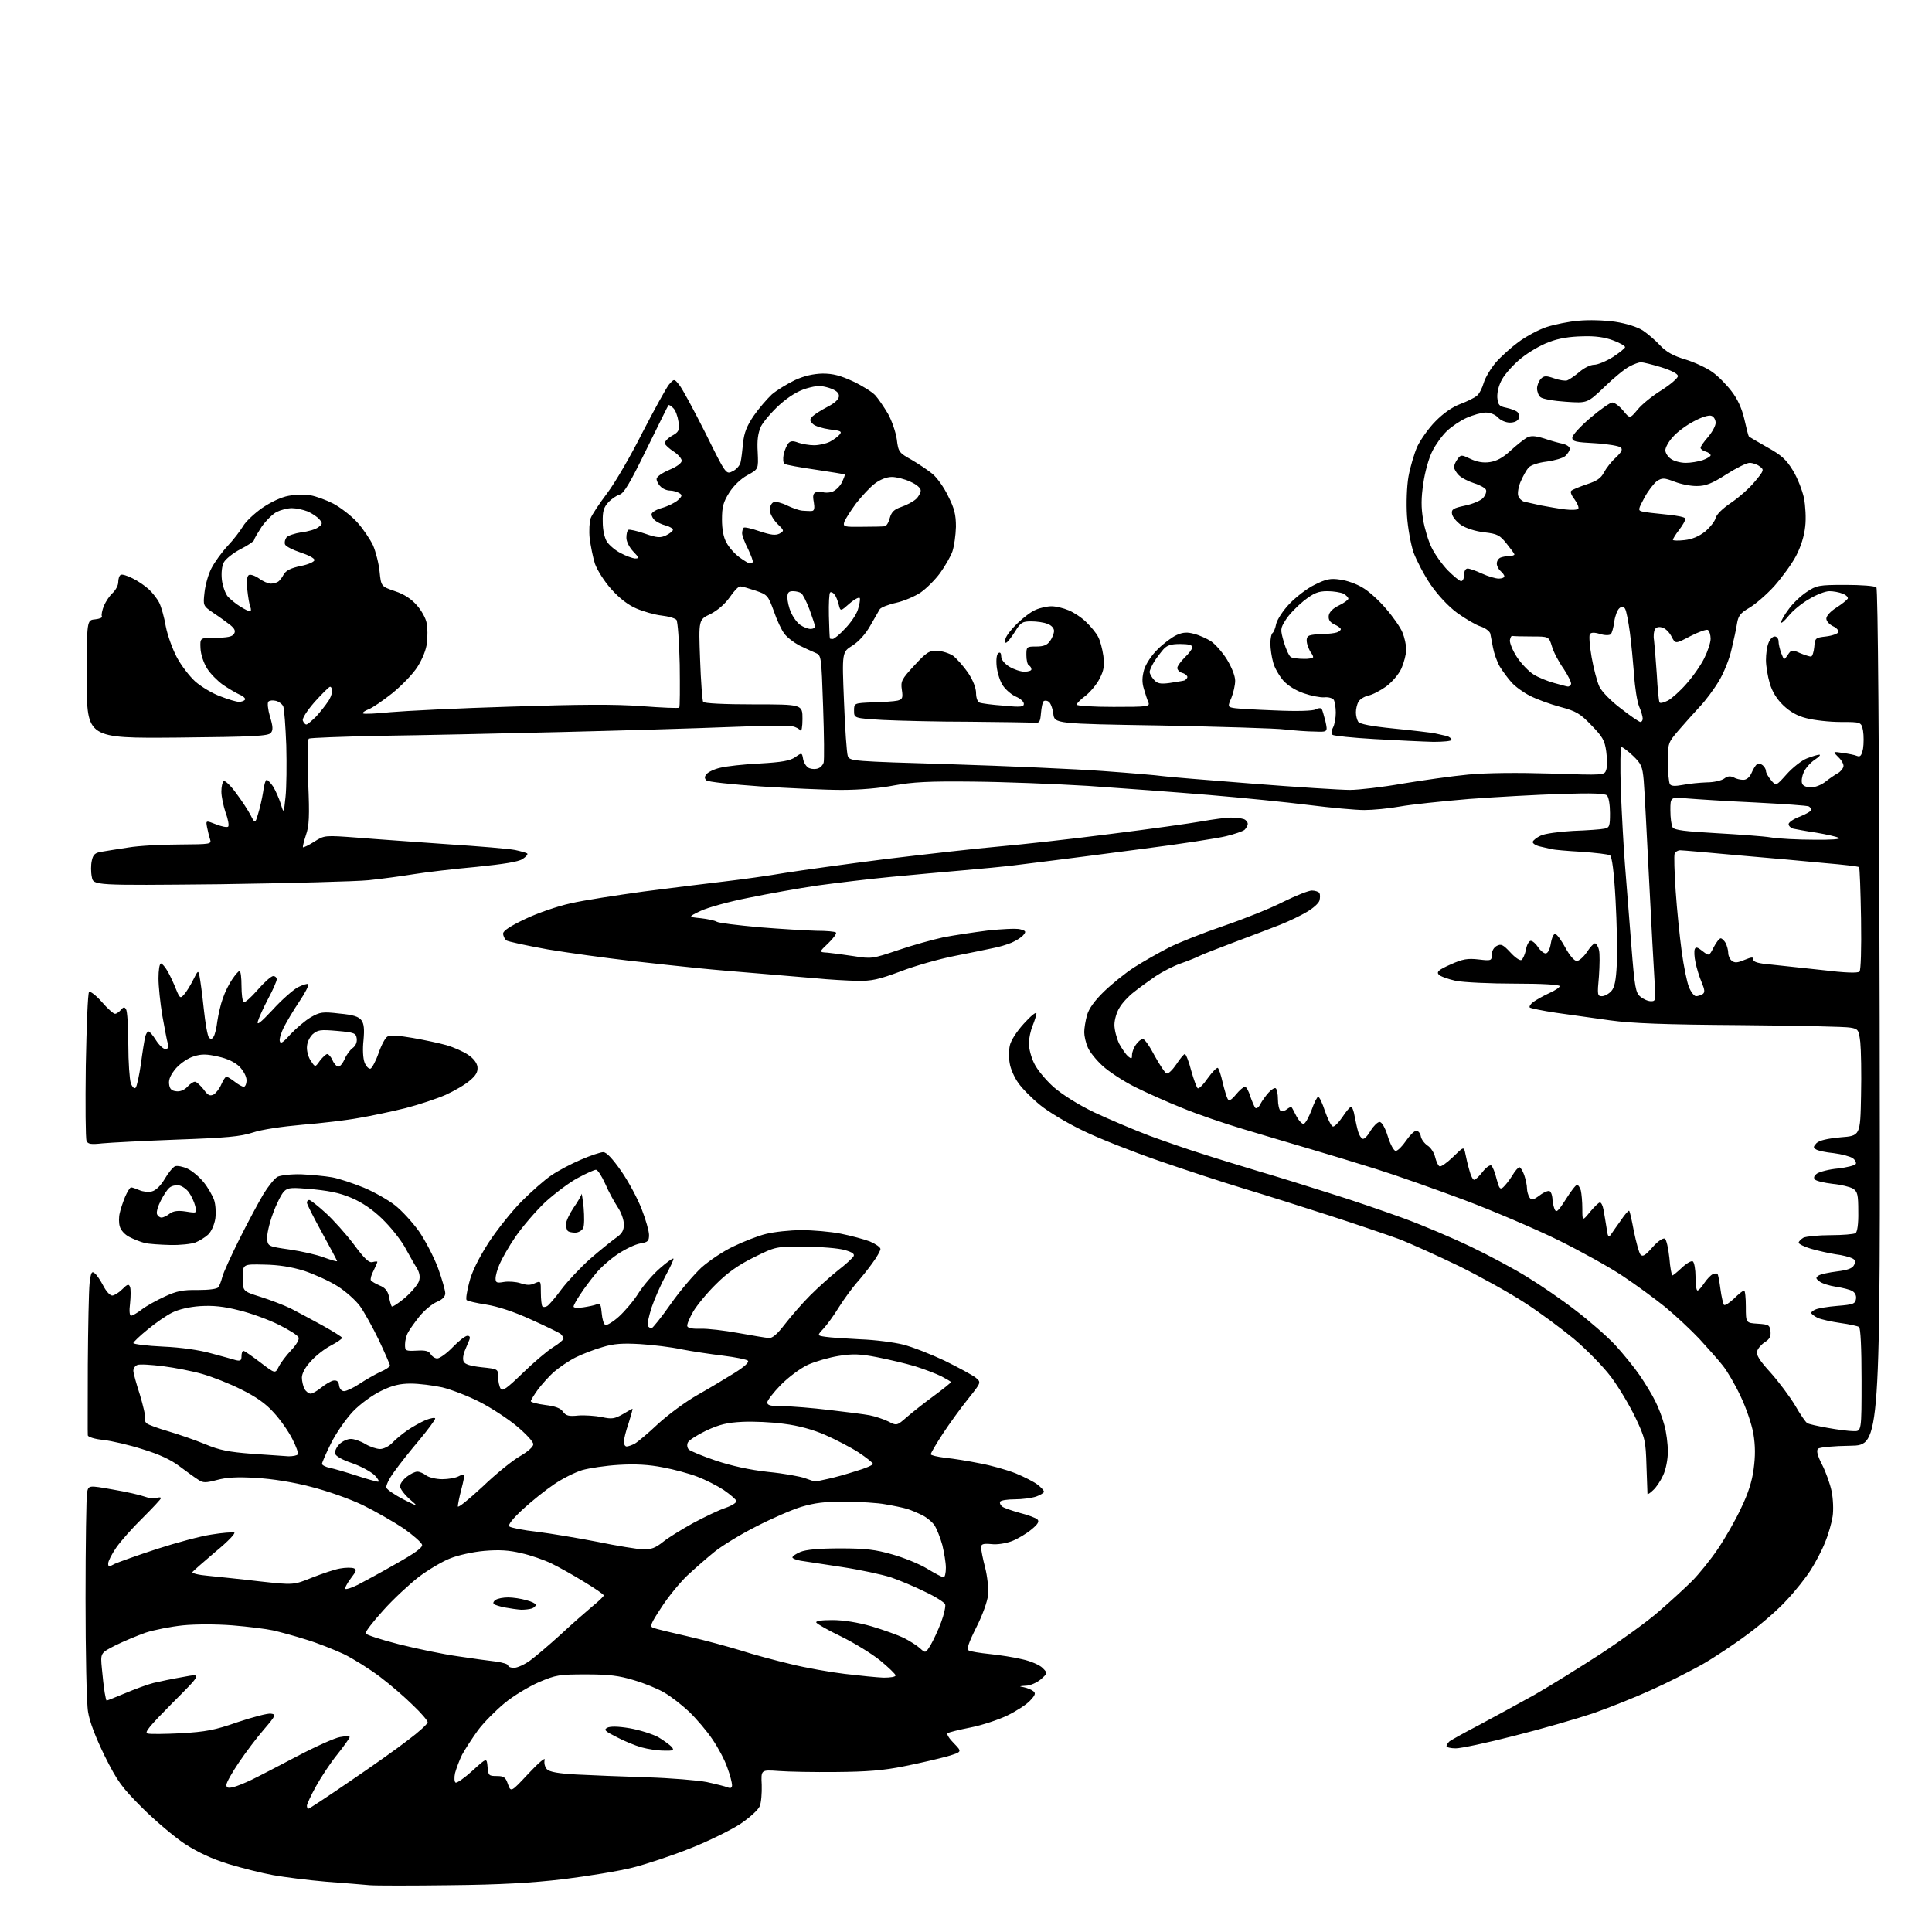 <?xml version="1.0" encoding="UTF-8" standalone="no"?>
<svg 
  version="1.1" 
  xmlns="http://www.w3.org/2000/svg" 
  xmlns:xlink="http://www.w3.org/1999/xlink" 
  xmlns:svg="http://www.w3.org/2000/svg"
  xmlns:rdf="http://www.w3.org/1999/02/22-rdf-syntax-ns#"
  xmlns:cc="http://creativecommons.org/ns#"
  xmlns:dc="http://purl.org/dc/elements/1.1/"
  viewBox="0 0 768 768"
  width="768"
  height="768"
>
<style>svg {background-color: white; }</style>"
<path stroke="none" fill="black" fill-rule="evenodd" d="M179.0,749.4C163.9,749.6 149.5,749.6 147.0,749.4C144.5,749.2 136.7,748.5 129.6,748.0C122.5,747.4 113.0,746.2 108.6,745.4C104.1,744.6 96.2,742.6 90.9,741.0C84.4,739.0 78.8,736.4 73.5,733.0C69.3,730.2 61.6,723.7 56.6,718.7C48.4,710.5 46.7,708.2 41.6,698.0C38.0,690.6 35.6,684.4 35.0,680.5C34.4,677.2 34.0,656.9 34.0,635.4C34.0,613.9 34.3,594.9 34.6,593.3C35.2,590.4 35.2,590.4 44.8,592.1C50.2,593.0 55.8,594.3 57.4,594.9C59.0,595.5 61.1,595.8 62.1,595.5C63.2,595.1 64.0,595.2 64.0,595.5C64.0,595.9 60.7,599.4 56.7,603.4C52.7,607.3 48.0,612.6 46.2,615.2C44.4,617.8 43.0,620.6 43.0,621.5C43.0,622.9 43.3,622.9 45.7,621.6C47.3,620.9 54.8,618.2 62.5,615.7C70.2,613.2 79.9,610.6 84.1,610.0C88.3,609.3 92.4,609.0 93.1,609.2C93.8,609.4 90.6,612.8 85.7,616.8C81.0,620.8 76.9,624.4 76.5,624.9C76.2,625.4 79.0,626.1 82.7,626.4C86.5,626.8 95.6,627.7 103.1,628.6C116.7,630.1 116.7,630.1 124.1,627.1C128.2,625.5 133.2,623.8 135.2,623.5C137.3,623.1 139.7,623.1 140.6,623.4C141.9,623.9 141.7,624.5 139.4,627.5C137.9,629.5 137.0,631.3 137.3,631.6C137.6,631.9 139.8,631.2 142.2,630.0C144.5,628.8 151.4,625.1 157.3,621.7C164.8,617.5 168.0,615.2 167.8,614.1C167.6,613.2 164.3,610.3 160.5,607.6C156.6,605.0 149.3,600.8 144.2,598.3C139.0,595.8 129.9,592.6 123.5,591.0C116.7,589.2 107.9,587.8 101.8,587.5C94.4,587.0 90.0,587.3 86.3,588.3C81.7,589.5 80.7,589.5 78.8,588.2C77.5,587.4 74.2,585.0 71.4,582.9C68.0,580.3 63.3,578.1 56.7,576.1C51.5,574.4 44.4,572.8 41.1,572.4C37.7,572.1 35.0,571.2 34.9,570.6C34.8,570.0 34.9,557.4 34.9,542.5C35.0,527.6 35.3,513.1 35.6,510.2C36.1,505.8 36.5,505.1 37.7,506.2C38.5,506.8 40.0,509.1 41.1,511.2C42.2,513.3 43.7,515.0 44.6,515.0C45.4,515.0 47.2,513.9 48.6,512.5C50.7,510.4 51.2,510.3 51.7,511.6C52.0,512.4 52.0,515.3 51.7,518.1C51.3,521.1 51.5,523.0 52.1,523.0C52.7,523.0 54.6,521.9 56.4,520.5C58.1,519.2 62.2,516.9 65.5,515.4C70.2,513.2 72.7,512.7 78.6,512.8C83.1,512.8 86.2,512.4 86.8,511.7C87.3,511.0 88.0,509.1 88.4,507.5C88.8,505.9 91.9,499.1 95.2,492.5C98.5,485.9 102.8,477.9 104.7,474.7C106.6,471.6 109.1,468.5 110.3,467.8C111.5,467.2 115.7,466.7 119.7,466.8C123.7,467.0 129.2,467.5 132.0,468.0C134.8,468.5 140.4,470.4 144.6,472.1C148.7,473.8 154.3,477.0 157.0,479.1C159.7,481.2 163.9,485.8 166.5,489.4C169.0,493.0 172.4,499.5 174.1,504.0C175.7,508.4 177.0,513.0 177.0,514.1C177.0,515.4 175.9,516.6 173.7,517.5C171.8,518.3 168.8,520.8 166.8,523.2C164.9,525.6 162.8,528.5 162.2,529.7C161.5,530.9 161.0,533.0 161.0,534.5C161.0,537.0 161.2,537.1 165.6,536.9C169.1,536.7 170.4,537.0 171.2,538.3C171.7,539.2 172.9,540.0 173.8,540.0C174.8,540.0 177.6,538.0 180.0,535.5C182.4,533.0 185.0,531.0 185.8,531.0C186.8,531.0 187.0,531.6 186.5,532.8C186.1,533.7 185.3,535.7 184.7,537.1C184.1,538.5 183.9,540.4 184.3,541.2C184.7,542.3 186.9,543.0 191.4,543.5C198.0,544.2 198.0,544.2 198.0,547.3C198.0,549.1 198.5,551.2 199.0,552.0C199.7,553.2 201.5,551.9 207.7,545.9C212.0,541.7 217.4,537.1 219.8,535.6C222.1,534.2 224.0,532.6 224.0,532.1C224.0,531.6 223.4,530.8 222.8,530.2C222.1,529.7 216.8,527.1 211.0,524.5C204.5,521.5 197.8,519.3 193.3,518.6C189.4,518.0 185.9,517.2 185.5,516.8C185.1,516.5 185.6,513.3 186.5,509.9C187.5,505.7 190.2,500.3 194.2,494.0C197.6,488.8 203.6,481.3 207.4,477.5C211.3,473.6 216.6,468.9 219.2,467.2C221.8,465.4 227.1,462.6 230.9,461.0C234.8,459.3 238.8,458.0 239.8,458.0C241.1,458.0 243.5,460.6 247.0,465.6C249.9,469.8 253.5,476.5 255.1,480.7C256.7,484.8 258.0,489.4 258.0,490.9C258.0,493.4 257.5,493.8 254.5,494.3C252.6,494.6 248.6,496.5 245.6,498.5C242.6,500.5 238.6,504.0 236.8,506.3C234.9,508.6 232.1,512.3 230.7,514.5C229.2,516.7 228.0,518.9 228.0,519.4C228.0,519.9 229.7,520.0 231.8,519.7C233.8,519.4 236.3,518.9 237.2,518.5C238.6,517.9 238.9,518.6 239.2,522.1C239.4,524.4 240.0,526.5 240.7,526.7C241.3,526.9 243.8,525.4 246.1,523.3C248.4,521.2 252.0,517.0 253.9,513.9C255.9,510.8 259.7,506.4 262.4,504.1C265.0,501.8 267.4,500.1 267.7,500.3C267.9,500.6 266.5,503.6 264.6,507.1C262.7,510.6 260.2,516.3 259.0,519.8C257.9,523.3 257.2,526.5 257.5,527.1C257.9,527.6 258.5,528.0 259.0,528.0C259.4,528.0 262.9,523.7 266.6,518.4C270.3,513.1 275.9,506.6 278.9,503.8C282.0,501.1 287.6,497.3 291.5,495.5C295.4,493.6 301.2,491.3 304.5,490.5C307.7,489.7 314.1,489.0 318.6,489.0C323.1,489.0 330.1,489.6 334.2,490.4C338.2,491.2 343.4,492.6 345.8,493.5C348.1,494.5 350.0,495.8 350.0,496.5C350.0,497.1 348.6,499.7 346.8,502.1C345.1,504.5 342.2,508.1 340.4,510.1C338.7,512.1 335.5,516.4 333.5,519.6C331.5,522.9 328.7,526.7 327.3,528.2C324.8,530.9 324.8,530.9 328.1,531.4C330.0,531.7 336.2,532.1 342.0,532.4C347.8,532.6 355.4,533.6 359.0,534.5C362.6,535.4 370.0,538.3 375.5,540.9C381.0,543.6 386.5,546.6 387.8,547.6C390.1,549.5 390.1,549.5 384.9,556.0C382.0,559.6 377.5,565.8 374.8,569.9C372.2,573.9 370.0,577.6 370.0,578.1C370.0,578.5 372.6,579.1 375.8,579.5C378.9,579.8 385.1,580.8 389.5,581.7C393.9,582.5 400.3,584.3 403.8,585.7C407.2,587.1 411.1,589.1 412.5,590.2C413.9,591.3 415.0,592.5 415.0,593.0C415.0,593.4 413.6,594.3 411.9,594.9C410.1,595.5 406.3,596.0 403.4,596.0C400.5,596.0 397.9,596.4 397.6,596.9C397.3,597.4 397.6,598.2 398.3,598.8C398.9,599.4 402.2,600.5 405.4,601.4C408.6,602.2 411.8,603.4 412.4,604.0C413.2,604.8 412.6,605.9 410.0,608.0C408.1,609.6 404.6,611.7 402.3,612.6C399.9,613.5 396.4,614.1 394.1,613.8C390.8,613.5 390.0,613.8 390.0,615.1C390.0,616.1 390.7,619.7 391.6,623.1C392.5,626.6 393.0,631.4 392.8,634.0C392.5,636.6 390.6,642.0 388.1,646.9C385.0,653.1 384.2,655.5 385.1,656.1C385.8,656.5 389.5,657.1 393.4,657.5C397.3,657.9 403.2,658.8 406.4,659.6C409.7,660.3 413.3,661.9 414.4,663.0C416.5,665.1 416.5,665.1 413.7,667.6C412.1,668.9 409.5,670.1 407.7,670.1C405.0,670.3 404.9,670.3 407.0,670.7C408.4,671.0 410.1,671.7 410.8,672.3C411.8,673.1 411.5,673.9 409.4,676.1C408.0,677.6 404.0,680.2 400.5,681.9C397.0,683.6 390.4,685.8 385.8,686.7C381.3,687.6 377.1,688.6 376.7,689.0C376.2,689.4 377.4,691.2 379.2,693.0C382.5,696.4 382.5,696.4 376.5,698.2C373.2,699.1 365.6,700.9 359.5,702.1C351.2,703.8 344.6,704.3 332.5,704.4C323.7,704.5 313.4,704.3 309.5,704.0C302.5,703.5 302.5,703.5 302.8,709.5C302.9,712.8 302.6,716.6 302.0,718.0C301.4,719.5 297.9,722.6 294.2,725.1C290.5,727.5 281.6,731.9 274.5,734.7C267.3,737.6 257.0,741.0 251.5,742.4C246.0,743.8 233.6,745.8 224.0,747.0C211.4,748.5 198.7,749.2 179.0,749.4zM122.6,719.0C122.9,719.0 130.2,714.2 138.8,708.3C147.5,702.4 158.0,695.0 162.2,691.7C166.5,688.5 170.0,685.3 170.0,684.6C170.0,684.0 167.4,680.9 164.2,677.9C161.1,674.8 155.2,669.7 151.1,666.6C147.0,663.5 140.5,659.4 136.6,657.5C132.7,655.7 125.9,653.0 121.5,651.7C117.1,650.3 111.2,648.7 108.5,648.1C105.8,647.5 98.5,646.6 92.4,646.1C86.0,645.6 77.7,645.6 72.7,646.1C67.9,646.6 61.3,647.9 57.9,649.0C54.5,650.2 49.0,652.5 45.8,654.1C39.9,657.1 39.9,657.1 40.5,663.3C40.8,666.7 41.3,671.0 41.6,672.8C41.9,674.5 42.2,676.0 42.4,676.0C42.6,676.0 45.9,674.7 49.7,673.1C53.5,671.5 58.6,669.6 61.0,669.0C63.5,668.4 68.8,667.3 72.9,666.6C80.3,665.2 80.3,665.2 68.6,676.9C59.4,686.2 57.2,688.8 58.7,689.1C59.7,689.4 65.7,689.3 72.0,689.0C81.7,688.4 85.3,687.8 94.4,684.6C100.4,682.6 106.4,681.0 107.7,681.2C109.8,681.5 109.7,681.9 104.9,687.5C102.1,690.7 97.6,696.7 94.9,700.7C92.2,704.7 90.0,708.6 90.0,709.5C90.0,710.7 90.6,710.9 92.8,710.4C94.3,710.0 97.5,708.7 100.0,707.5C102.5,706.3 110.6,702.1 118.0,698.2C125.4,694.3 133.2,690.8 135.2,690.5C137.3,690.1 139.0,690.1 139.0,690.5C139.0,690.9 136.8,694.0 134.1,697.4C131.4,700.7 127.6,706.5 125.6,710.1C123.6,713.7 122.0,717.2 122.0,717.8C122.0,718.5 122.3,719.0 122.6,719.0zM210.1,705.0C214.3,700.5 216.9,698.4 216.5,699.6C216.2,700.9 216.6,702.4 217.4,703.3C218.5,704.4 222.0,705.0 229.2,705.4C234.9,705.7 247.4,706.2 257.0,706.5C266.6,706.8 277.4,707.7 281.0,708.4C284.6,709.2 288.3,710.1 289.2,710.5C290.5,711.0 291.0,710.7 291.0,709.6C291.0,708.7 290.2,705.5 289.1,702.6C288.1,699.6 285.4,694.6 283.2,691.4C281.0,688.1 276.8,683.2 273.9,680.4C270.9,677.6 266.5,674.2 264.0,672.8C261.5,671.3 256.1,669.1 252.0,667.9C246.1,666.1 242.1,665.6 233.0,665.6C222.3,665.6 221.0,665.8 214.2,668.7C210.3,670.4 204.1,674.1 200.6,677.0C197.1,679.9 192.3,684.7 190.0,687.8C187.7,691.0 184.9,695.3 183.7,697.5C182.6,699.7 181.4,703.0 180.9,704.8C180.5,706.6 180.6,708.3 181.1,708.6C181.6,708.9 184.6,706.8 187.8,703.9C193.5,698.7 193.5,698.7 193.8,702.3C194.1,705.8 194.3,706.0 197.5,706.0C200.3,706.0 201.0,706.5 201.9,709.2C203.1,712.5 203.1,712.5 210.1,705.0zM263.9,695.9C261.5,695.9 257.5,695.3 255.0,694.6C252.5,693.9 248.1,692.1 245.1,690.5C240.5,688.2 239.9,687.6 241.4,686.8C242.5,686.2 245.6,686.2 250.3,687.0C254.3,687.7 259.3,689.3 261.6,690.5C263.8,691.8 266.2,693.6 267.0,694.4C268.1,695.8 267.7,696.0 263.9,695.9zM578.7,695.0C576.7,695.0 575.0,694.6 575.0,694.1C575.0,693.6 575.6,692.8 576.2,692.2C576.9,691.7 582.2,688.7 588.0,685.7C593.8,682.6 603.7,677.2 610.0,673.7C616.3,670.1 628.2,662.7 636.5,657.3C644.7,651.9 655.1,644.4 659.5,640.5C663.9,636.7 669.8,631.3 672.6,628.5C675.3,625.8 680.0,620.0 682.9,615.7C685.8,611.4 690.0,604.1 692.1,599.5C694.8,594.0 696.5,588.8 697.1,584.0C697.8,578.8 697.8,574.8 697.0,569.9C696.3,566.0 694.1,559.6 691.9,555.0C689.8,550.5 686.6,545.0 684.8,542.8C683.0,540.5 678.8,535.8 675.5,532.2C672.2,528.7 666.1,523.0 662.0,519.6C657.9,516.3 650.3,510.7 645.0,507.2C639.8,503.7 628.2,497.3 619.3,492.9C610.3,488.5 593.7,481.4 582.3,477.1C570.8,472.8 555.0,467.2 547.0,464.7C539.0,462.2 526.9,458.5 520.0,456.5C513.1,454.5 501.5,451.0 494.1,448.8C486.7,446.6 475.9,442.9 470.1,440.5C464.3,438.2 455.8,434.4 451.2,432.1C446.6,429.8 440.8,426.0 438.3,423.7C435.8,421.4 433.1,418.1 432.4,416.3C431.6,414.5 431.0,411.8 431.0,410.3C431.0,408.8 431.5,405.7 432.1,403.6C432.8,401.0 435.1,397.8 438.8,394.2C441.9,391.2 447.3,386.8 450.9,384.5C454.5,382.2 460.7,378.7 464.6,376.7C468.5,374.7 478.4,370.8 486.6,368.0C494.8,365.2 505.5,360.9 510.3,358.4C515.2,356.0 520.2,354.0 521.5,354.0C522.8,354.0 524.2,354.5 524.5,355.0C524.8,355.6 524.8,356.9 524.5,358.0C524.2,359.1 521.9,361.1 519.5,362.5C517.2,363.9 512.4,366.2 508.9,367.6C505.4,369.0 497.1,372.1 490.5,374.6C483.9,377.1 477.7,379.5 476.8,380.0C475.9,380.5 472.7,381.8 469.6,382.9C466.6,383.9 462.0,386.3 459.3,388.1C456.7,389.9 452.8,392.7 450.7,394.4C448.6,396.0 446.0,398.8 445.0,400.6C443.9,402.3 443.0,405.4 443.0,407.4C443.0,409.4 443.9,412.8 444.9,414.9C446.0,416.9 447.6,419.2 448.4,419.9C449.8,421.0 450.0,421.0 450.0,419.3C450.0,418.3 450.7,416.4 451.6,415.2C452.4,414.0 453.7,413.0 454.3,413.0C455.0,413.0 457.1,416.0 459.0,419.7C461.0,423.3 463.1,426.5 463.7,426.7C464.4,427.0 466.1,425.3 467.6,423.1C469.1,420.8 470.6,419.0 471.0,419.0C471.4,419.0 472.6,421.9 473.5,425.5C474.5,429.1 475.7,432.3 476.1,432.6C476.6,432.9 478.4,431.1 480.1,428.6C481.9,426.1 483.7,424.3 484.1,424.5C484.5,424.8 485.4,427.4 486.0,430.2C486.7,433.1 487.6,436.1 488.0,436.8C488.5,437.8 489.4,437.4 491.3,435.1C492.7,433.4 494.3,432.0 494.9,432.0C495.4,432.0 496.4,433.7 497.0,435.8C497.7,437.8 498.6,439.9 499.0,440.4C499.5,440.8 500.4,440.2 501.0,438.9C501.7,437.6 503.2,435.5 504.3,434.3C505.4,433.1 506.7,432.3 507.1,432.6C507.6,432.9 508.0,434.9 508.0,437.0C508.0,439.1 508.5,441.2 509.0,441.5C509.6,441.9 510.8,441.6 511.6,440.9C512.4,440.3 513.2,439.9 513.4,440.1C513.6,440.3 514.5,442.0 515.4,443.8C516.4,445.6 517.7,447.0 518.3,446.7C519.0,446.5 520.3,444.0 521.4,441.2C522.4,438.3 523.6,436.0 524.0,436.0C524.5,436.0 525.7,438.6 526.7,441.7C527.8,444.8 529.1,447.5 529.8,447.8C530.4,448.0 532.1,446.3 533.6,444.1C535.1,441.8 536.6,440.0 537.1,440.0C537.5,440.0 538.2,441.7 538.5,443.8C538.9,445.8 539.5,448.6 539.9,449.9C540.3,451.3 541.1,452.5 541.7,452.7C542.3,452.9 543.7,451.5 544.8,449.5C546.0,447.6 547.6,446.0 548.4,446.0C549.3,446.0 550.6,448.2 551.7,451.8C552.7,455.0 554.1,457.5 554.8,457.5C555.6,457.5 557.4,455.7 558.9,453.5C560.4,451.3 562.2,449.5 563.0,449.5C563.8,449.5 564.6,450.5 564.8,451.7C565.0,452.9 566.2,454.5 567.5,455.4C568.8,456.2 570.1,458.3 570.5,460.0C570.9,461.6 571.6,463.3 572.2,463.6C572.7,464.0 575.1,462.3 577.5,460.0C581.9,455.7 581.9,455.7 582.5,458.6C582.8,460.2 583.5,463.2 584.1,465.2C584.6,467.3 585.5,469.0 586.0,469.0C586.5,469.0 588.0,467.6 589.3,465.9C590.7,464.1 592.2,463.0 592.8,463.3C593.3,463.7 594.3,466.0 594.9,468.6C595.9,472.4 596.3,473.0 597.5,472.0C598.3,471.3 599.9,469.3 601.1,467.4C602.2,465.5 603.5,464.0 604.0,464.0C604.4,464.0 605.3,465.4 605.9,467.1C606.5,468.9 607.0,471.2 607.0,472.4C607.0,473.6 607.5,475.2 608.0,476.0C608.8,477.2 609.4,477.1 612.0,475.2C613.7,473.9 615.5,473.2 616.0,473.5C616.6,473.8 617.0,475.1 617.1,476.3C617.1,477.5 617.5,479.4 617.9,480.5C618.6,482.2 619.2,481.8 622.4,476.8C624.4,473.6 626.4,471.0 626.9,471.0C627.4,471.0 628.0,472.0 628.4,473.2C628.7,474.5 629.0,477.7 629.0,480.5C629.0,485.5 629.0,485.5 632.1,481.7C633.8,479.7 635.5,478.0 636.0,478.0C636.5,478.0 637.1,479.2 637.4,480.8C637.7,482.3 638.2,485.5 638.6,487.9C639.1,491.7 639.4,492.1 640.4,490.7C641.0,489.8 642.8,487.2 644.4,485.0C645.9,482.7 647.4,481.1 647.6,481.3C647.9,481.5 648.7,485.2 649.5,489.5C650.4,493.8 651.5,497.9 652.1,498.7C653.0,499.7 654.0,499.1 656.9,495.8C659.0,493.4 661.1,492.0 661.8,492.4C662.4,492.7 663.2,496.2 663.6,500.0C663.9,503.9 664.5,507.0 664.8,507.0C665.1,507.0 666.8,505.6 668.6,503.9C670.4,502.2 672.3,501.1 672.9,501.4C673.5,501.8 674.0,504.6 674.0,507.6C674.0,510.6 674.3,513.0 674.8,513.0C675.2,513.0 676.4,511.7 677.5,510.0C678.6,508.4 680.1,506.8 680.9,506.5C681.7,506.2 682.5,506.1 682.7,506.4C683.0,506.6 683.5,509.3 683.9,512.4C684.3,515.5 685.0,518.3 685.3,518.7C685.7,519.1 687.5,517.9 689.3,516.2C691.1,514.4 692.9,513.0 693.3,513.0C693.7,513.0 694.0,515.9 694.0,519.4C694.0,525.9 694.0,525.9 698.8,526.2C703.1,526.5 703.5,526.7 703.8,529.2C704.0,531.2 703.5,532.3 701.6,533.5C700.2,534.4 698.8,536.0 698.5,537.1C698.0,538.5 699.4,540.8 703.8,545.6C707.1,549.3 711.5,555.2 713.6,558.7C715.6,562.2 717.8,565.4 718.4,565.7C718.9,566.1 722.6,566.9 726.5,567.6C730.3,568.3 735.0,568.9 736.8,568.9C740.0,569.0 740.0,569.0 740.0,548.6C740.0,535.6 739.6,527.9 739.0,527.5C738.4,527.1 735.1,526.4 731.5,525.9C728.0,525.4 724.0,524.5 722.6,523.9C721.2,523.2 720.0,522.3 720.0,521.9C720.0,521.5 720.8,520.9 721.8,520.5C722.7,520.1 726.6,519.4 730.5,519.1C736.7,518.6 737.5,518.3 737.8,516.3C738.0,515.0 737.4,513.8 736.3,513.2C735.3,512.6 732.4,511.9 729.8,511.5C727.2,511.1 724.3,510.2 723.3,509.4C721.7,508.2 721.7,507.9 723.0,507.0C723.8,506.5 727.1,505.8 730.3,505.4C734.4,504.9 736.4,504.2 737.0,502.9C737.8,501.5 737.6,500.9 736.3,500.2C735.3,499.7 732.3,498.9 729.7,498.6C727.1,498.2 722.7,497.2 719.9,496.4C717.2,495.6 715.0,494.5 715.0,494.0C715.0,493.5 715.9,492.6 716.9,492.0C718.0,491.5 722.8,491.0 727.7,491.0C732.5,491.0 737.0,490.6 737.6,490.2C738.3,489.8 738.8,486.5 738.7,481.7C738.7,474.8 738.4,473.7 736.6,472.5C735.4,471.8 731.8,470.9 728.5,470.6C725.2,470.2 722.1,469.5 721.5,468.9C720.8,468.2 721.1,467.4 722.3,466.5C723.4,465.8 727.1,464.8 730.6,464.5C734.1,464.1 737.3,463.3 737.7,462.7C738.0,462.2 737.5,461.1 736.5,460.4C735.5,459.7 732.1,458.8 729.0,458.4C725.8,458.1 722.6,457.4 721.9,456.9C720.7,456.2 720.8,455.8 722.1,454.4C723.3,453.3 726.4,452.6 731.6,452.1C739.5,451.5 739.5,451.5 739.8,435.5C740.0,426.7 739.8,417.2 739.5,414.3C738.9,409.4 738.7,409.0 735.6,408.5C733.8,408.1 714.1,407.7 691.9,407.5C661.6,407.3 648.6,406.8 640.0,405.6C633.7,404.7 624.1,403.4 618.6,402.6C613.2,401.8 608.5,400.8 608.1,400.5C607.8,400.1 608.4,399.1 609.5,398.3C610.6,397.5 613.4,395.9 615.8,394.8C618.1,393.8 620.0,392.5 620.0,392.0C620.0,391.4 612.8,391.0 602.2,391.0C592.4,391.0 581.8,390.5 578.7,389.9C575.6,389.2 572.5,388.1 571.9,387.4C571.0,386.3 571.9,385.5 576.6,383.4C581.5,381.2 583.4,380.9 587.8,381.4C592.8,382.0 593.0,381.9 593.0,379.5C593.0,378.1 593.8,376.6 595.0,376.0C596.7,375.1 597.5,375.5 600.4,378.6C602.2,380.6 604.2,382.0 604.8,381.6C605.4,381.2 606.2,379.4 606.6,377.5C606.9,375.6 607.8,374.0 608.5,374.0C609.2,374.0 610.5,375.1 611.4,376.5C612.3,377.9 613.7,379.0 614.4,379.0C615.3,379.0 616.1,377.4 616.5,374.9C616.9,372.6 617.7,371.0 618.3,371.3C619.0,371.5 620.8,374.0 622.3,376.8C624.0,379.9 625.8,382.0 626.8,382.0C627.7,382.0 629.5,380.4 630.8,378.5C632.0,376.6 633.5,375.0 634.0,375.0C634.5,375.0 635.3,376.2 635.6,377.6C636.0,379.0 635.9,383.7 635.6,388.1C634.9,395.5 635.0,396.0 636.8,396.0C637.8,396.0 639.5,395.1 640.5,394.0C641.8,392.6 642.4,389.8 642.7,383.3C643.0,378.5 642.7,366.9 642.2,357.6C641.6,346.7 640.8,340.5 640.0,340.0C639.4,339.6 634.3,339.0 628.7,338.6C623.1,338.3 617.8,337.8 617.0,337.6C616.2,337.4 614.0,336.9 612.2,336.5C610.4,336.1 609.1,335.2 609.3,334.6C609.5,334.0 610.9,332.9 612.4,332.2C613.9,331.4 619.8,330.6 625.3,330.3C630.9,330.1 636.5,329.7 637.8,329.4C639.8,329.0 640.0,328.4 640.0,323.2C640.0,320.0 639.5,316.9 638.8,316.2C638.0,315.4 633.0,315.2 620.6,315.6C611.2,315.9 594.7,316.8 584.0,317.6C573.3,318.5 560.9,319.8 556.5,320.6C552.1,321.4 545.7,322.0 542.3,322.0C538.9,322.0 529.0,321.1 520.3,320.0C511.6,318.9 493.7,317.1 480.5,316.0C467.3,314.9 445.7,313.3 432.5,312.4C419.3,311.6 398.6,310.8 386.5,310.7C369.1,310.5 362.6,310.9 355.5,312.2C349.9,313.3 341.9,314.0 334.5,314.0C327.9,314.0 313.4,313.3 302.2,312.6C290.8,311.8 281.4,310.8 280.8,310.2C280.0,309.4 280.0,308.7 280.9,307.7C281.5,306.9 284.0,305.7 286.3,305.2C288.6,304.6 295.7,303.8 302.0,303.5C310.8,303.0 314.1,302.4 316.1,301.0C318.8,299.1 318.8,299.1 319.3,302.0C319.7,303.6 320.8,305.1 321.8,305.4C322.9,305.8 324.4,305.8 325.3,305.4C326.2,305.1 327.1,304.1 327.4,303.2C327.7,302.2 327.6,292.3 327.2,281.0C326.5,260.5 326.5,260.5 324.1,259.5C322.7,258.9 319.8,257.6 317.6,256.5C315.4,255.3 312.8,253.3 311.8,251.9C310.7,250.5 308.8,246.5 307.6,242.9C305.3,236.7 305.1,236.4 300.4,234.8C297.7,233.9 295.0,233.1 294.3,233.1C293.6,233.0 291.7,235.0 290.1,237.4C288.1,240.2 285.3,242.6 282.4,244.1C277.7,246.3 277.7,246.3 278.3,262.2C278.6,270.9 279.2,278.4 279.5,279.0C279.9,279.6 287.7,280.0 299.6,280.0C319.0,280.0 319.0,280.0 319.0,285.8C319.0,288.9 318.6,291.0 318.2,290.4C317.8,289.8 316.4,289.0 315.0,288.7C313.6,288.3 302.4,288.5 290.0,289.0C277.6,289.5 247.5,290.4 223.0,291.0C198.5,291.6 166.2,292.3 151.1,292.5C136.1,292.8 123.3,293.3 122.8,293.6C122.2,294.0 122.1,300.3 122.5,310.9C123.1,324.6 122.9,328.3 121.6,332.0C120.8,334.4 120.3,336.6 120.4,336.8C120.6,337.0 122.7,336.0 124.9,334.6C129.0,332.0 129.0,332.0 142.3,333.0C149.5,333.6 165.6,334.7 178.0,335.6C190.4,336.4 202.4,337.4 204.8,337.9C207.1,338.4 209.3,339.0 209.6,339.3C209.9,339.6 209.1,340.6 207.7,341.5C206.0,342.6 200.2,343.5 189.4,344.6C180.6,345.4 169.4,346.7 164.5,347.5C159.6,348.3 151.4,349.4 146.5,349.9C141.6,350.4 114.9,351.1 87.3,351.5C37.1,352.0 37.1,352.0 36.5,348.6C36.1,346.7 36.1,343.8 36.5,342.1C37.0,339.7 37.8,339.0 40.3,338.6C42.1,338.3 46.9,337.5 51.0,336.9C55.1,336.2 64.3,335.7 71.3,335.7C83.8,335.6 84.1,335.6 83.5,333.6C83.1,332.4 82.6,330.3 82.3,328.8C81.8,326.1 81.8,326.1 85.9,327.7C88.2,328.6 90.3,329.0 90.7,328.6C91.1,328.2 90.7,325.7 89.7,323.1C88.8,320.4 88.0,316.6 88.0,314.7C88.0,312.7 88.4,310.9 88.9,310.5C89.5,310.2 91.7,312.3 93.8,315.2C96.0,318.1 98.6,322.1 99.6,324.0C101.4,327.5 101.4,327.5 102.6,323.5C103.3,321.3 104.2,317.4 104.6,314.8C104.9,312.1 105.6,310.0 106.0,310.0C106.4,310.0 107.6,311.2 108.6,312.7C109.5,314.2 110.9,317.3 111.6,319.5C112.8,323.5 112.8,323.5 113.5,316.8C113.9,313.1 114.0,303.8 113.8,296.3C113.5,288.7 113.0,281.8 112.6,280.8C112.2,279.9 110.9,278.9 109.7,278.6C108.5,278.3 107.2,278.4 106.7,278.9C106.2,279.4 106.5,282.0 107.3,284.8C108.5,288.7 108.6,290.2 107.7,291.3C106.7,292.6 101.0,292.9 70.5,293.2C34.5,293.5 34.5,293.5 34.5,270.0C34.5,246.5 34.5,246.5 37.8,246.2C39.6,246.0 40.8,245.5 40.5,245.0C40.2,244.5 40.6,242.6 41.3,240.8C42.1,239.0 43.7,236.6 44.9,235.6C46.0,234.5 47.0,232.7 47.0,231.4C47.0,230.1 47.4,228.8 48.0,228.5C48.5,228.2 50.6,228.8 52.7,229.9C54.8,230.9 57.7,232.9 59.2,234.3C60.6,235.6 62.5,238.0 63.3,239.6C64.1,241.2 65.3,245.4 65.9,249.0C66.6,252.6 68.6,258.1 70.3,261.3C72.0,264.5 75.3,268.8 77.6,270.9C80.0,273.0 84.5,275.7 87.6,276.8C90.6,278.0 94.0,279.0 95.0,279.0C96.0,279.0 97.1,278.6 97.4,278.1C97.7,277.7 96.7,276.7 95.2,276.1C93.7,275.4 90.8,273.7 88.6,272.2C86.5,270.7 83.6,267.8 82.3,265.7C80.9,263.4 79.8,260.1 79.7,257.7C79.5,253.5 79.5,253.5 85.8,253.5C90.3,253.5 92.3,253.1 93.0,252.0C93.7,250.9 93.4,250.0 91.6,248.5C90.2,247.4 87.2,245.2 84.9,243.7C80.7,240.8 80.7,240.8 81.3,235.5C81.6,232.6 82.8,228.3 84.0,226.0C85.2,223.6 88.1,219.6 90.4,217.1C92.8,214.6 95.5,211.0 96.6,209.2C97.6,207.4 101.0,204.2 104.1,202.0C107.6,199.6 111.8,197.6 114.7,197.1C117.3,196.6 121.3,196.5 123.5,196.9C125.7,197.3 129.8,198.8 132.5,200.2C135.3,201.7 139.5,204.9 141.9,207.5C144.2,210.0 147.1,214.3 148.3,216.8C149.4,219.4 150.6,224.1 150.9,227.3C151.5,233.1 151.5,233.1 157.0,235.0C160.7,236.2 163.5,238.1 165.7,240.6C167.5,242.6 169.3,245.8 169.6,247.7C170.0,249.6 170.0,253.1 169.7,255.5C169.5,258.1 167.9,262.0 166.0,265.0C164.2,267.9 159.6,272.6 155.9,275.6C152.1,278.6 147.9,281.5 146.4,282.0C144.9,282.6 144.0,283.3 144.3,283.6C144.6,283.9 149.5,283.7 155.2,283.1C160.9,282.6 182.4,281.5 203.0,280.9C230.3,280.0 244.5,279.9 255.0,280.7C263.0,281.3 269.7,281.6 270.0,281.3C270.3,281.1 270.3,273.3 270.2,264.2C270.0,255.0 269.4,247.0 268.9,246.4C268.4,245.8 265.8,245.0 263.1,244.7C260.3,244.4 255.8,243.1 253.0,241.9C249.7,240.5 246.2,237.8 243.0,234.2C240.2,231.1 237.4,226.6 236.5,224.1C235.7,221.6 234.8,217.0 234.4,214.0C234.1,211.0 234.3,207.4 234.8,206.0C235.3,204.6 238.3,200.1 241.4,196.0C244.5,191.9 250.8,181.1 255.4,171.9C260.1,162.8 264.8,154.3 265.9,152.9C268.0,150.5 268.0,150.5 270.0,153.0C271.2,154.4 275.8,163.0 280.4,172.1C288.6,188.7 288.6,188.7 291.3,187.3C292.8,186.6 294.2,184.9 294.4,183.7C294.7,182.5 295.1,179.0 295.4,176.0C295.8,172.0 296.9,169.3 299.6,165.3C301.6,162.4 304.9,158.6 306.8,156.8C308.8,155.1 312.9,152.6 316.0,151.1C319.7,149.4 323.3,148.6 327.0,148.5C331.2,148.5 334.1,149.3 339.1,151.6C342.7,153.3 346.7,155.8 347.9,157.1C349.1,158.4 351.4,161.8 353.0,164.5C354.5,167.2 356.1,171.8 356.5,174.7C357.1,179.7 357.4,180.0 362.4,182.8C365.3,184.5 369.0,187.0 370.7,188.4C372.5,189.9 375.3,193.8 376.9,197.2C379.4,202.1 380.0,204.6 380.0,209.4C379.9,212.8 379.3,217.1 378.6,219.2C377.9,221.2 375.7,225.0 373.7,227.8C371.7,230.5 368.3,233.9 366.0,235.5C363.8,237.0 359.4,238.9 356.3,239.6C353.1,240.3 350.1,241.5 349.7,242.2C349.3,242.9 347.6,245.9 345.9,248.8C344.1,252.0 341.4,255.0 338.9,256.6C334.7,259.2 334.7,259.2 335.5,278.8C335.9,289.6 336.6,299.4 337.0,300.5C337.8,302.6 338.6,302.6 378.1,303.8C400.3,304.5 427.5,305.7 438.5,306.5C449.5,307.3 460.1,308.2 462.0,308.5C463.9,308.8 480.0,310.1 497.8,311.5C515.5,312.9 533.0,314.0 536.6,314.0C540.1,314.0 549.6,312.9 557.5,311.5C565.4,310.2 577.2,308.5 583.7,307.9C591.2,307.2 603.2,307.1 616.6,307.5C637.7,308.2 637.8,308.2 638.5,306.0C638.9,304.9 638.9,301.6 638.5,298.7C637.9,294.3 637.0,292.8 632.6,288.3C628.2,283.7 626.6,282.7 620.2,281.0C616.1,279.9 610.7,277.9 608.2,276.6C605.6,275.3 602.3,272.9 600.9,271.3C599.5,269.8 597.4,266.9 596.2,265.0C595.1,263.1 593.9,259.7 593.5,257.5C593.1,255.3 592.6,252.7 592.4,251.8C592.1,250.9 590.4,249.6 588.5,249.0C586.6,248.4 582.4,245.9 579.2,243.6C575.7,241.0 571.6,236.6 568.7,232.4C566.1,228.6 563.1,222.8 561.9,219.6C560.8,216.3 559.6,209.7 559.3,205.0C559.0,200.1 559.2,193.4 559.9,189.4C560.6,185.6 562.2,180.2 563.4,177.5C564.7,174.8 567.9,170.2 570.6,167.5C573.7,164.3 577.3,161.8 580.5,160.6C583.2,159.6 586.2,158.1 587.1,157.3C588.0,156.6 589.2,154.3 589.8,152.2C590.4,150.1 592.6,146.5 594.6,144.1C596.6,141.8 600.7,138.1 603.7,135.9C606.7,133.7 611.7,131.0 614.8,130.0C617.9,129.0 623.7,127.8 627.5,127.5C631.6,127.1 637.7,127.3 642.0,127.9C646.6,128.6 650.9,130.0 653.1,131.4C655.0,132.7 658.2,135.4 660.0,137.4C662.4,139.9 665.2,141.5 670.0,142.9C673.6,144.0 678.5,146.3 680.7,147.9C683.0,149.5 686.4,153.0 688.3,155.5C690.7,158.6 692.4,162.3 693.4,166.6C694.2,170.2 695.0,173.3 695.2,173.5C695.4,173.7 698.6,175.6 702.5,177.8C708.1,180.9 710.1,182.7 712.7,187.0C714.5,189.9 716.4,194.8 717.1,197.9C717.7,201.0 718.0,206.1 717.6,209.3C717.2,213.1 715.9,217.3 713.9,221.1C712.2,224.3 708.3,229.6 705.3,233.0C702.3,236.3 697.8,240.2 695.4,241.6C691.8,243.7 691.0,244.8 690.5,247.8C690.2,249.8 689.2,254.5 688.3,258.2C687.5,261.9 685.2,267.6 683.3,270.7C681.4,273.9 678.0,278.5 675.6,281.0C673.3,283.5 669.5,287.7 667.2,290.4C663.1,295.2 663.0,295.4 663.0,302.9C663.0,307.1 663.4,311.0 663.8,311.7C664.3,312.5 665.8,312.6 669.0,312.0C671.5,311.5 675.8,311.1 678.5,311.0C681.2,311.0 684.3,310.3 685.4,309.5C686.7,308.5 687.8,308.4 689.1,309.0C690.1,309.6 691.8,310.0 693.0,310.0C694.3,310.0 695.5,309.0 696.3,307.2C696.9,305.7 697.9,304.2 698.4,303.8C699.0,303.4 700.0,303.6 700.7,304.2C701.4,304.8 702.0,305.8 702.0,306.5C702.0,307.2 702.9,308.8 704.0,310.1C706.0,312.5 706.0,312.5 710.2,307.8C712.6,305.1 716.2,302.3 718.2,301.5C720.3,300.7 722.5,300.0 723.2,300.0C723.9,300.0 723.1,300.9 721.4,302.0C719.6,303.2 717.7,305.4 717.0,307.0C716.3,308.6 716.0,310.6 716.4,311.5C716.7,312.4 718.2,313.0 719.9,313.0C721.5,313.0 724.1,312.0 725.7,310.7C727.2,309.5 729.4,308.0 730.5,307.4C731.6,306.8 732.6,305.6 732.8,304.7C733.0,303.9 732.1,302.2 730.8,301.0C728.5,298.7 728.5,298.7 732.5,299.3C734.7,299.6 737.3,300.1 738.2,300.5C739.5,301.0 740.0,300.4 740.6,297.6C740.9,295.6 740.9,292.4 740.6,290.5C739.9,287.0 739.9,287.0 731.7,287.0C727.2,287.0 721.1,286.3 718.1,285.5C714.4,284.6 711.5,282.9 708.8,280.3C706.3,277.9 704.4,274.8 703.5,271.6C702.7,268.9 702.0,264.7 702.0,262.4C702.0,260.0 702.4,257.0 703.0,255.6C703.5,254.2 704.6,253.0 705.5,253.0C706.3,253.0 707.0,253.9 707.0,254.9C707.0,256.0 707.5,258.1 708.1,259.7C709.2,262.5 709.2,262.5 710.7,260.3C712.0,258.3 712.4,258.2 715.5,259.6C717.4,260.4 719.4,261.0 719.9,261.0C720.4,261.0 721.0,259.3 721.2,257.2C721.5,253.6 721.6,253.5 725.9,253.0C728.4,252.7 730.5,251.9 730.8,251.3C731.0,250.6 730.0,249.5 728.6,248.9C727.2,248.2 726.0,246.9 726.0,245.9C726.0,244.8 727.7,243.0 729.9,241.6C732.1,240.2 734.1,238.6 734.5,238.0C734.8,237.5 733.9,236.5 732.5,236.0C731.1,235.4 728.7,235.0 727.2,235.0C725.7,235.0 722.2,236.3 719.4,238.0C716.5,239.6 712.8,242.6 711.1,244.7C709.4,246.8 708.0,248.0 708.0,247.4C708.0,246.8 709.3,244.4 711.0,242.2C712.6,239.9 715.9,236.8 718.2,235.3C722.1,232.7 723.0,232.5 733.6,232.5C739.8,232.5 745.3,232.9 745.9,233.5C746.5,234.1 747.0,295.2 747.2,404.5C747.5,574.5 747.5,574.5 735.6,574.7C728.8,574.8 723.3,575.3 722.7,575.9C722.0,576.6 722.4,578.5 724.3,582.2C725.8,585.1 727.5,589.9 728.1,592.8C728.7,595.8 728.9,600.2 728.5,602.8C728.1,605.4 726.8,610.0 725.5,613.1C724.3,616.2 721.7,621.1 719.8,624.1C717.9,627.1 713.7,632.4 710.4,635.9C707.2,639.5 700.2,645.6 694.9,649.5C689.6,653.5 681.3,659.0 676.4,661.8C671.5,664.5 662.5,669.1 656.4,671.8C650.3,674.6 640.0,678.7 633.5,681.0C626.9,683.2 612.8,687.3 602.0,690.0C591.2,692.8 580.7,695.0 578.7,695.0zM351.2,666.9C353.9,666.9 356.0,666.6 356.0,666.0C356.0,665.5 353.2,662.8 349.8,660.0C346.3,657.2 339.4,653.0 334.3,650.5C329.3,648.1 324.9,645.6 324.5,645.0C324.1,644.4 326.3,644.0 330.8,644.0C335.3,644.0 340.9,644.9 346.5,646.5C351.2,647.9 357.0,650.0 359.3,651.1C361.6,652.3 364.5,654.1 365.7,655.2C367.9,657.2 367.9,657.2 369.9,654.0C371.0,652.1 372.9,648.1 374.1,644.9C375.3,641.7 376.0,638.4 375.7,637.7C375.4,637.0 371.9,634.7 367.8,632.8C363.8,630.8 357.6,628.2 354.1,627.0C350.6,625.9 341.9,624.0 334.6,622.9C327.4,621.8 320.0,620.7 318.2,620.4C316.5,620.1 315.0,619.5 315.0,619.1C315.0,618.6 316.5,617.6 318.2,616.9C320.4,616.0 325.6,615.5 334.0,615.5C344.1,615.5 348.1,616.0 354.7,617.9C359.3,619.2 365.5,621.7 368.6,623.6C371.7,625.5 374.6,627.0 375.1,627.0C375.6,627.0 376.0,625.3 376.0,623.2C376.0,621.2 375.3,617.1 374.6,614.2C373.8,611.3 372.4,607.8 371.6,606.5C370.7,605.1 368.5,603.3 366.8,602.4C365.0,601.5 362.2,600.3 360.6,599.8C358.9,599.3 355.0,598.5 352.0,598.0C349.0,597.4 341.8,597.0 336.0,596.9C327.9,596.9 323.9,597.4 318.5,599.0C314.6,600.2 306.6,603.7 300.6,606.8C294.6,609.8 287.1,614.4 284.1,616.8C281.0,619.3 276.1,623.6 273.1,626.4C270.2,629.2 265.5,634.9 262.9,639.0C258.6,645.5 258.2,646.6 259.7,647.1C260.7,647.5 266.9,649.0 273.5,650.5C280.1,652.0 289.6,654.6 294.5,656.1C299.4,657.7 308.4,660.1 314.3,661.5C320.3,663.0 330.0,664.7 335.8,665.4C341.7,666.1 348.6,666.8 351.2,666.9zM204.3,663.0C205.6,663.0 208.5,661.7 210.7,660.1C212.9,658.5 218.3,653.9 222.7,649.9C227.1,645.8 232.8,640.8 235.3,638.7C237.9,636.6 240.0,634.6 240.0,634.2C240.0,633.8 236.5,631.4 232.2,628.8C228.0,626.2 222.1,622.9 219.2,621.5C216.3,620.1 210.9,618.2 207.2,617.4C202.3,616.2 198.3,616.0 192.5,616.5C188.0,616.9 182.1,618.2 178.9,619.5C175.8,620.7 170.1,624.1 166.4,626.9C162.7,629.8 156.3,635.7 152.3,640.2C148.2,644.7 145.1,648.8 145.3,649.3C145.4,649.8 151.4,651.8 158.5,653.6C165.7,655.4 176.2,657.6 182.0,658.4C187.8,659.3 194.6,660.2 197.2,660.5C199.9,660.9 202.0,661.5 202.0,662.1C202.0,662.6 203.1,663.0 204.3,663.0zM207.2,639.9C205.7,639.8 202.8,639.4 200.7,639.0C198.7,638.6 196.7,638.0 196.3,637.6C195.9,637.2 196.2,636.5 197.0,636.0C197.8,635.4 200.1,635.0 202.0,635.0C203.9,635.0 207.2,635.5 209.2,636.1C211.3,636.6 213.0,637.5 213.0,637.9C213.0,638.4 212.3,639.1 211.4,639.4C210.5,639.7 208.6,639.9 207.2,639.9zM255.6,615.9C258.8,616.0 260.6,615.3 263.6,612.9C265.7,611.2 271.1,607.9 275.6,605.4C280.1,603.0 285.9,600.2 288.4,599.4C291.0,598.5 292.9,597.3 292.7,596.6C292.5,596.0 290.3,594.1 287.7,592.3C285.1,590.6 280.4,588.2 277.2,587.0C274.1,585.8 267.9,584.1 263.5,583.3C258.0,582.2 252.5,581.9 246.0,582.3C240.8,582.6 234.2,583.6 231.4,584.4C228.5,585.3 223.5,587.8 220.3,590.0C217.0,592.2 211.5,596.6 207.9,599.9C203.7,603.8 201.8,606.2 202.5,606.8C203.1,607.3 208.0,608.3 213.5,608.9C219.0,609.6 229.8,611.4 237.5,612.9C245.2,614.5 253.4,615.8 255.6,615.9zM191.8,591.0C197.1,585.9 203.9,580.4 206.8,578.8C209.9,577.0 212.0,575.1 212.0,574.1C212.0,573.1 209.0,569.9 205.4,566.9C201.8,563.9 195.2,559.6 190.7,557.3C186.2,555.0 179.5,552.4 175.8,551.5C172.1,550.7 166.5,550.0 163.3,550.0C159.0,550.0 156.0,550.7 151.5,552.9C148.0,554.6 143.3,558.0 140.3,561.1C137.4,564.2 133.6,569.7 131.6,573.7C129.6,577.7 128.0,581.4 128.0,581.9C128.0,582.4 129.5,583.2 131.2,583.5C133.0,583.9 137.8,585.3 141.8,586.6C145.8,587.9 149.6,589.0 150.3,589.0C150.9,589.0 150.3,587.8 148.9,586.4C147.4,585.0 143.4,582.8 139.9,581.6C136.0,580.3 133.4,578.8 133.2,577.8C133.0,576.9 133.8,575.2 134.9,574.1C136.1,572.9 138.1,572.0 139.5,572.0C140.8,572.0 143.4,572.9 145.2,574.0C147.0,575.1 149.7,576.0 151.1,576.0C152.5,576.0 154.7,574.9 156.0,573.5C157.2,572.2 159.9,570.0 161.9,568.6C163.9,567.2 167.2,565.4 169.2,564.5C171.3,563.7 173.0,563.4 173.0,563.9C173.0,564.4 170.2,568.2 166.8,572.3C163.3,576.4 158.8,582.1 156.8,584.9C154.7,587.7 153.3,590.6 153.6,591.4C153.9,592.2 156.9,594.2 160.3,596.0C166.5,599.1 166.5,599.1 162.7,595.8C160.7,594.0 159.0,591.7 159.0,590.8C159.0,589.9 160.2,588.2 161.6,587.1C163.1,585.9 165.0,585.0 165.9,585.0C166.8,585.0 168.4,585.7 169.4,586.5C170.5,587.3 173.4,588.0 175.8,588.0C178.2,588.0 181.0,587.5 182.2,586.9C183.3,586.3 184.3,586.0 184.5,586.2C184.7,586.4 184.2,589.0 183.4,592.0C182.6,595.0 182.0,598.1 182.0,598.8C182.0,599.6 186.4,596.0 191.8,591.0zM657.1,592.4C656.0,593.5 655.0,594.1 654.9,593.9C654.9,593.7 654.7,588.7 654.5,582.8C654.2,572.8 654.0,571.7 650.1,563.5C647.8,558.7 643.4,551.3 640.3,547.2C637.1,543.0 630.5,536.3 625.5,532.1C620.5,528.0 611.8,521.5 606.0,517.8C600.2,514.0 588.5,507.5 580.0,503.3C571.5,499.2 560.7,494.3 556.0,492.5C551.3,490.8 539.0,486.6 528.5,483.2C518.0,479.8 502.8,475.0 494.5,472.5C486.2,470.0 471.0,465.0 460.6,461.4C450.2,457.8 436.7,452.5 430.6,449.5C424.5,446.6 416.8,442.0 413.5,439.3C410.3,436.7 406.3,432.7 404.8,430.5C403.2,428.3 401.7,424.8 401.4,422.8C401.0,420.8 401.0,417.6 401.4,415.7C401.8,413.7 404.0,410.2 407.0,406.9C409.7,403.9 411.9,402.1 412.0,402.8C412.0,403.5 411.3,405.7 410.5,407.7C409.7,409.6 409.0,412.8 409.0,414.8C409.0,416.8 409.9,420.3 411.1,422.7C412.2,425.1 415.7,429.3 418.8,432.1C422.4,435.2 428.4,439.0 435.0,442.2C440.8,444.9 450.7,449.1 457.0,451.5C463.3,453.8 472.8,457.1 478.0,458.7C483.2,460.4 493.1,463.4 500.0,465.5C506.9,467.5 519.7,471.5 528.5,474.3C537.3,477.0 550.6,481.6 558.0,484.3C565.4,487.0 577.4,492.1 584.7,495.6C592.0,499.1 602.1,504.5 607.2,507.7C612.3,510.8 620.9,516.7 626.2,520.8C631.6,524.9 638.7,531.1 642.0,534.6C645.2,538.1 649.7,543.6 651.8,546.7C654.0,549.9 656.8,554.5 658.0,557.0C659.3,559.5 660.9,563.8 661.6,566.5C662.4,569.2 663.0,574.0 663.0,577.0C663.0,580.2 662.2,584.2 661.1,586.5C660.1,588.7 658.3,591.4 657.1,592.4zM324.0,588.9C324.3,588.9 326.5,588.5 329.0,587.9C331.5,587.4 336.5,586.0 340.2,584.8C344.0,583.7 347.0,582.4 347.0,581.9C347.0,581.5 344.4,579.4 341.2,577.3C338.1,575.3 332.1,572.2 328.0,570.4C323.2,568.3 317.4,566.7 311.7,566.0C306.8,565.3 299.4,565.0 295.2,565.2C289.1,565.5 286.1,566.2 280.7,568.7C277.0,570.5 273.7,572.6 273.4,573.5C273.0,574.4 273.2,575.6 273.8,576.2C274.4,576.8 279.2,578.8 284.5,580.6C290.8,582.7 298.0,584.3 305.3,585.1C311.5,585.7 318.1,586.9 320.0,587.6C321.9,588.3 323.7,588.9 324.0,588.9zM114.7,578.9C116.4,578.9 118.1,578.6 118.4,578.1C118.7,577.7 117.7,574.9 116.2,572.0C114.7,569.0 111.4,564.3 108.8,561.5C105.6,557.9 101.7,555.2 95.8,552.3C91.3,550.0 84.3,547.3 80.5,546.2C76.7,545.1 69.6,543.7 64.9,543.1C60.1,542.5 55.5,542.2 54.6,542.6C53.7,542.9 53.0,544.0 53.0,544.9C53.0,545.8 54.2,550.1 55.6,554.4C56.9,558.8 57.9,562.9 57.6,563.6C57.3,564.3 57.7,565.3 58.3,565.8C59.0,566.4 62.9,567.8 67.0,569.0C71.1,570.2 77.7,572.5 81.6,574.1C87.3,576.5 91.1,577.2 100.1,577.9C106.4,578.3 112.9,578.8 114.7,578.9zM249.1,575.0C249.7,575.0 251.1,574.5 252.3,573.9C253.5,573.2 257.7,569.7 261.5,566.1C265.4,562.5 272.5,557.2 277.3,554.5C282.1,551.8 288.7,547.8 292.1,545.7C295.9,543.3 297.9,541.5 297.3,540.9C296.8,540.4 292.3,539.5 287.4,538.9C282.5,538.3 275.1,537.2 271.0,536.4C266.9,535.5 259.4,534.6 254.5,534.3C247.6,533.9 244.0,534.1 239.5,535.5C236.3,536.4 231.4,538.3 228.8,539.6C226.2,540.9 222.4,543.5 220.4,545.2C218.3,547.0 215.4,550.3 213.8,552.4C212.3,554.5 211.0,556.6 211.0,557.0C211.0,557.4 213.6,558.1 216.7,558.5C220.8,559.0 222.9,559.8 223.8,561.2C225.0,562.8 226.1,563.1 229.9,562.7C232.4,562.5 236.6,562.8 239.2,563.3C243.2,564.2 244.3,564.0 247.5,562.2C249.5,561.0 251.3,560.0 251.4,560.0C251.6,560.0 250.9,562.5 249.9,565.7C248.8,568.8 248.0,572.1 248.0,573.2C248.0,574.2 248.5,575.0 249.1,575.0zM360.5,563.3C362.7,561.4 367.5,557.6 371.2,554.9C375.0,552.1 378.0,549.7 378.0,549.4C378.0,549.2 376.3,548.2 374.2,547.1C372.2,546.1 367.5,544.3 363.7,543.1C360.0,542.0 353.2,540.4 348.6,539.5C341.9,538.2 338.9,538.1 333.4,539.0C329.6,539.6 324.1,541.2 321.2,542.5C318.2,543.9 313.6,547.3 310.4,550.5C307.4,553.6 305.0,556.7 305.0,557.5C305.0,558.7 306.5,559.0 311.2,559.0C314.7,559.0 323.0,559.7 329.7,560.5C336.5,561.3 343.7,562.2 345.7,562.6C347.8,563.0 351.1,564.1 353.0,565.0C356.5,566.8 356.5,566.8 360.5,563.3zM123.5,554.0C124.2,554.0 126.1,552.9 127.7,551.6C129.3,550.3 131.5,549.0 132.5,548.8C133.9,548.6 134.6,549.1 134.8,550.8C135.0,552.1 135.8,553.0 136.8,553.0C137.7,553.0 140.5,551.7 142.9,550.1C145.3,548.5 149.0,546.4 151.1,545.4C153.3,544.5 155.0,543.3 155.0,542.8C155.0,542.4 153.0,537.8 150.6,532.7C148.2,527.7 144.8,521.6 143.1,519.2C141.4,516.9 137.4,513.3 134.2,511.3C131.1,509.3 125.1,506.6 121.0,505.2C115.8,503.6 110.9,502.8 105.0,502.7C96.5,502.5 96.5,502.5 96.5,507.9C96.5,513.3 96.5,513.3 103.5,515.5C107.3,516.7 112.8,518.8 115.5,520.1C118.2,521.5 124.0,524.6 128.2,526.9C132.5,529.3 136.0,531.5 136.0,531.8C136.0,532.2 134.0,533.6 131.5,534.9C129.0,536.2 125.4,539.0 123.5,541.2C121.4,543.4 120.0,546.0 120.0,547.6C120.0,549.0 120.5,551.0 121.0,552.1C121.6,553.1 122.7,554.0 123.5,554.0zM110.8,543.3C111.6,541.7 113.8,538.8 115.7,536.8C117.8,534.6 119.0,532.5 118.7,531.7C118.4,530.8 114.8,528.6 110.8,526.6C106.8,524.6 99.7,522.0 95.1,520.9C88.9,519.3 84.7,518.9 79.6,519.2C75.2,519.5 71.0,520.5 68.4,521.8C66.2,522.9 61.8,525.9 58.7,528.5C55.6,531.0 53.0,533.5 53.0,533.9C53.0,534.3 58.3,535.0 64.8,535.3C72.0,535.6 79.4,536.7 84.0,538.0C88.1,539.1 92.5,540.3 93.8,540.7C95.6,541.1 96.0,540.8 96.0,539.1C96.0,538.0 96.3,537.0 96.8,537.0C97.2,537.0 100.2,539.1 103.5,541.6C109.4,546.1 109.4,546.1 110.8,543.3zM305.6,531.9C307.1,532.0 309.0,530.3 312.0,526.4C314.4,523.3 318.9,518.1 322.0,515.0C325.2,511.8 330.2,507.3 333.1,505.0C336.1,502.7 338.8,500.2 339.3,499.4C339.8,498.5 338.9,497.8 335.8,496.9C333.4,496.2 326.3,495.6 319.9,495.6C308.4,495.5 308.4,495.5 299.7,499.8C293.6,502.8 289.2,505.9 284.7,510.4C281.2,513.8 277.1,518.8 275.6,521.3C274.1,523.9 273.0,526.5 273.2,527.2C273.5,528.0 275.5,528.3 278.6,528.2C281.3,528.1 288.0,528.9 293.5,529.9C299.0,530.9 304.5,531.8 305.6,531.9zM161.1,515.8C163.8,513.4 166.3,510.4 166.6,509.1C167.1,507.5 166.7,505.7 165.7,504.1C164.8,502.7 162.9,499.3 161.4,496.6C160.0,493.8 156.3,489.0 153.2,485.8C149.6,482.0 145.4,478.9 141.3,476.9C136.4,474.6 132.6,473.6 124.9,472.8C116.0,472.0 114.6,472.0 113.0,473.5C112.0,474.4 109.9,478.5 108.5,482.4C107.0,486.4 106.0,491.0 106.2,492.6C106.5,495.4 106.7,495.5 115.1,496.7C119.9,497.4 126.1,498.8 128.9,499.9C131.7,500.9 134.0,501.6 134.0,501.3C134.0,501.1 131.3,496.0 128.0,490.0C124.7,484.0 122.0,478.7 122.0,478.1C122.0,477.5 122.4,477.0 122.9,477.0C123.4,477.0 126.3,479.3 129.4,482.1C132.4,484.8 137.5,490.5 140.6,494.6C144.9,500.4 146.7,502.1 148.1,501.7C149.2,501.4 150.0,501.4 150.0,501.6C150.0,501.9 149.3,503.4 148.5,505.1C147.6,506.7 147.2,508.4 147.4,508.9C147.7,509.4 149.3,510.3 150.9,511.0C153.0,511.8 154.1,513.1 154.6,515.3C154.9,517.1 155.4,518.8 155.7,519.3C155.9,519.7 158.4,518.1 161.1,515.8zM217.5,519.2C218.2,518.8 220.8,515.8 223.2,512.5C225.7,509.2 230.8,503.8 234.6,500.4C238.4,497.1 243.0,493.4 244.8,492.1C247.3,490.4 248.0,489.1 248.0,486.7C248.0,484.9 246.9,481.8 245.5,479.8C244.2,477.8 241.9,473.7 240.6,470.6C239.2,467.5 237.6,465.0 236.9,465.0C236.3,465.0 233.1,466.4 229.8,468.2C226.5,469.9 220.7,474.3 216.8,477.8C213.0,481.4 207.7,487.6 205.0,491.5C202.3,495.4 199.5,500.4 198.6,502.5C197.7,504.5 197.0,507.1 197.0,508.2C197.0,509.9 197.5,510.1 200.3,509.6C202.1,509.3 205.1,509.5 206.9,510.1C209.3,510.9 210.8,511.0 212.6,510.1C215.0,509.1 215.0,509.1 215.0,513.9C215.0,516.5 215.3,519.0 215.6,519.3C216.0,519.7 216.8,519.6 217.5,519.2zM67.7,494.9C63.7,494.8 59.1,494.5 57.5,494.1C55.9,493.7 53.1,492.6 51.4,491.7C49.6,490.8 48.0,489.0 47.6,487.5C47.2,486.1 47.2,483.8 47.6,482.2C47.9,480.7 48.9,477.8 49.7,475.8C50.6,473.7 51.7,472.0 52.1,472.0C52.5,472.0 54.0,472.5 55.4,473.1C56.7,473.7 59.0,474.0 60.4,473.6C62.0,473.2 63.9,471.3 65.5,468.6C66.9,466.2 68.8,463.9 69.6,463.6C70.5,463.3 72.7,463.7 74.6,464.6C76.5,465.5 79.4,468.0 81.0,470.0C82.7,472.1 84.5,475.3 85.1,477.0C85.7,478.7 85.9,482.0 85.6,484.4C85.2,486.9 84.0,489.6 82.7,490.8C81.5,491.9 79.2,493.3 77.7,493.9C76.1,494.5 71.6,495.0 67.7,494.9zM228.6,490.0C227.4,490.0 226.0,489.7 225.7,489.3C225.3,489.0 225.0,487.7 225.0,486.6C225.0,485.4 226.4,482.5 228.0,480.1C229.7,477.7 231.1,475.2 231.2,474.6C231.2,474.0 231.6,476.4 232.0,480.0C232.3,483.6 232.3,487.3 231.8,488.2C231.3,489.2 229.9,490.0 228.6,490.0zM64.2,484.0C64.9,484.0 66.4,483.3 67.5,482.4C68.9,481.4 70.7,481.1 73.9,481.6C78.3,482.3 78.3,482.3 77.6,479.4C77.2,477.8 76.1,475.4 75.1,474.0C74.1,472.6 72.3,471.4 71.1,471.2C69.9,471.0 68.2,471.4 67.4,472.1C66.5,472.8 65.0,475.1 63.9,477.3C62.8,479.4 62.1,481.8 62.4,482.6C62.7,483.4 63.5,484.0 64.2,484.0zM40.7,454.5C36.1,455.0 34.9,454.8 34.4,453.5C34.0,452.7 33.9,439.2 34.1,423.6C34.4,407.9 34.9,394.8 35.4,394.3C35.8,393.9 38.1,395.6 40.4,398.2C42.7,400.9 45.1,403.0 45.7,403.0C46.3,403.0 47.3,402.3 48.0,401.5C49.1,400.2 49.5,400.2 50.1,401.2C50.6,401.9 51.0,408.2 51.0,415.2C51.0,422.2 51.5,429.1 52.0,430.6C52.6,432.2 53.4,432.9 53.9,432.4C54.4,431.9 55.3,427.7 56.0,423.0C56.6,418.3 57.4,413.5 57.7,412.2C58.0,411.0 58.6,410.0 59.0,410.0C59.5,410.0 60.8,411.6 62.0,413.5C63.2,415.4 64.9,417.0 65.7,417.0C66.8,417.0 67.1,416.3 66.7,414.8C66.3,413.5 65.4,408.5 64.5,403.6C63.7,398.7 63.0,392.1 63.0,388.9C63.0,385.6 63.4,383.0 64.0,383.0C64.5,383.0 65.7,384.5 66.7,386.2C67.7,388.0 69.2,391.2 70.0,393.3C71.5,396.9 71.7,397.0 73.2,395.3C74.1,394.3 75.7,391.7 76.8,389.5C78.7,385.7 78.8,385.6 79.3,388.0C79.6,389.4 80.4,395.2 81.0,401.0C81.6,406.7 82.5,411.9 83.1,412.5C83.8,413.2 84.4,413.0 84.9,412.1C85.4,411.4 86.1,408.6 86.4,405.9C86.8,403.3 87.7,399.2 88.6,396.8C89.4,394.4 91.1,391.0 92.3,389.3C93.5,387.5 94.8,386.0 95.2,386.0C95.7,386.0 96.0,388.7 96.0,391.9C96.0,395.2 96.4,398.1 96.8,398.4C97.3,398.7 99.8,396.5 102.4,393.5C105.0,390.5 107.8,388.0 108.6,388.0C109.4,388.0 110.0,388.6 110.0,389.3C110.0,390.0 108.5,393.5 106.6,397.0C104.7,400.6 102.9,404.6 102.5,406.0C102.0,407.8 103.6,406.5 108.3,401.5C111.8,397.6 116.4,393.6 118.3,392.5C120.3,391.5 122.2,390.9 122.5,391.2C122.9,391.6 121.3,394.7 119.0,398.1C116.7,401.5 114.0,406.1 112.9,408.2C111.8,410.4 111.0,412.9 111.2,413.8C111.5,415.1 112.5,414.5 115.5,411.1C117.7,408.8 121.3,405.7 123.5,404.4C127.2,402.3 128.2,402.1 134.9,402.9C140.4,403.4 142.6,404.1 143.7,405.6C144.7,407.0 144.9,409.1 144.5,413.5C144.1,417.0 144.3,420.7 144.9,422.3C145.5,423.9 146.6,425.0 147.3,424.8C147.9,424.5 149.4,421.8 150.5,418.6C151.6,415.4 153.2,412.4 154.1,412.0C155.0,411.4 159.0,411.7 164.1,412.6C168.7,413.4 174.8,414.7 177.6,415.5C180.3,416.3 184.2,418.0 186.1,419.3C188.2,420.7 189.6,422.5 189.8,424.1C190.0,426.1 189.2,427.5 186.8,429.5C185.0,431.1 180.7,433.6 177.2,435.2C173.8,436.7 166.6,439.1 161.2,440.5C155.9,441.8 147.5,443.6 142.7,444.4C137.9,445.3 127.7,446.5 120.2,447.1C112.2,447.8 104.0,449.0 100.5,450.2C95.6,451.8 90.1,452.3 70.5,453.0C57.3,453.5 43.9,454.2 40.7,454.5zM84.9,435.1C85.9,434.5 87.3,432.7 88.0,431.0C88.7,429.4 89.6,428.0 90.0,428.0C90.4,428.0 91.9,428.9 93.3,430.0C94.7,431.1 96.3,432.0 96.9,432.0C97.5,432.0 98.0,430.8 98.0,429.4C98.0,427.9 96.8,425.7 95.2,424.0C93.3,422.2 90.4,420.8 86.7,420.0C82.3,419.0 80.1,418.9 77.1,419.9C74.9,420.5 71.8,422.6 70.0,424.6C67.9,427.1 67.0,429.0 67.2,430.8C67.4,432.8 68.1,433.6 70.1,433.8C71.6,434.0 73.3,433.3 74.5,432.0C75.5,430.9 76.8,430.0 77.5,430.0C78.1,430.0 79.6,431.4 80.9,433.0C82.6,435.4 83.4,435.8 84.9,435.1zM127.2,421.6C128.3,420.2 129.6,419.0 130.1,419.0C130.6,419.0 131.6,420.1 132.2,421.5C132.8,422.9 133.9,424.0 134.5,424.0C135.2,424.0 136.3,422.6 137.0,421.0C137.7,419.3 139.2,417.3 140.2,416.6C141.4,415.7 142.0,414.3 141.8,412.8C141.5,410.7 140.9,410.4 134.0,409.8C127.2,409.2 126.3,409.4 124.2,411.2C122.9,412.6 122.0,414.5 122.0,416.5C122.0,418.2 122.7,420.6 123.7,421.9C125.3,424.3 125.3,424.3 127.2,421.6zM656.3,398.0C658.2,398.0 658.3,397.6 657.7,389.8C657.4,385.2 656.4,366.9 655.5,349.0C654.6,331.1 653.7,313.7 653.4,310.2C652.9,304.6 652.4,303.6 649.2,300.5C647.2,298.6 645.1,297.0 644.6,297.0C644.1,297.0 644.0,304.1 644.3,314.2C644.7,323.6 645.4,337.3 646.0,344.4C646.6,351.6 647.7,365.8 648.5,376.0C649.8,392.6 650.2,394.7 652.1,396.2C653.3,397.2 655.1,398.0 656.3,398.0zM674.2,396.0C674.9,396.0 676.1,395.6 676.8,395.2C677.8,394.5 677.7,393.5 676.4,390.4C675.5,388.3 674.4,384.7 674.0,382.6C673.5,380.4 673.4,378.0 673.7,377.3C674.1,376.3 674.8,376.5 676.8,378.1C679.4,380.1 679.4,380.1 681.2,376.6C682.2,374.6 683.5,373.0 684.0,373.0C684.5,373.0 685.4,373.9 686.0,374.9C686.5,376.0 687.0,377.7 687.0,378.8C687.0,379.9 687.6,381.3 688.4,381.9C689.5,382.8 690.6,382.8 693.4,381.6C696.4,380.4 697.0,380.3 697.0,381.5C697.0,382.4 699.0,383.0 703.8,383.4C707.5,383.8 716.7,384.8 724.3,385.6C733.3,386.7 738.5,386.9 739.2,386.2C739.7,385.7 740.0,377.3 739.8,365.2C739.6,354.2 739.3,345.0 739.0,344.7C738.7,344.4 732.6,343.7 725.5,343.1C718.4,342.4 702.8,341.0 691.0,340.0C679.2,338.9 668.8,338.0 667.9,338.0C667.0,338.0 666.0,338.6 665.7,339.3C665.4,340.0 665.6,346.7 666.1,354.1C666.6,361.5 667.7,372.3 668.5,378.2C669.3,384.1 670.6,390.5 671.4,392.4C672.2,394.4 673.5,396.0 674.2,396.0zM340.6,389.9C336.7,389.8 329.4,389.4 324.5,388.9C319.6,388.5 309.4,387.6 302.0,387.0C294.6,386.4 283.8,385.5 278.0,384.9C272.2,384.3 259.7,383.0 250.2,381.9C240.7,380.8 226.1,378.8 217.7,377.4C209.4,375.9 201.9,374.3 201.2,373.8C200.6,373.2 200.0,372.0 200.0,371.1C200.0,370.0 202.9,368.1 208.8,365.3C213.6,363.0 221.7,360.2 226.8,359.1C231.9,357.9 245.0,355.9 255.8,354.4C266.6,353.0 281.1,351.2 288.0,350.4C294.9,349.6 305.7,348.1 312.0,347.0C318.3,346.0 336.3,343.5 352.0,341.5C367.7,339.6 388.0,337.3 397.1,336.5C406.2,335.7 426.2,333.5 441.6,331.5C456.9,329.6 473.2,327.3 477.7,326.5C482.2,325.7 487.4,325.0 489.3,325.0C491.3,325.0 493.5,325.3 494.4,325.6C495.3,325.9 496.0,326.8 496.0,327.5C496.0,328.2 495.4,329.2 494.7,329.9C493.9,330.5 490.7,331.6 487.4,332.4C484.2,333.2 469.4,335.5 454.5,337.4C439.6,339.4 423.7,341.4 419.0,342.0C414.3,342.6 407.1,343.5 403.0,344.0C398.9,344.5 389.6,345.4 382.5,346.0C375.4,346.6 362.5,347.8 354.0,348.6C345.5,349.4 332.4,351.0 325.0,352.0C317.6,353.1 305.2,355.3 297.5,356.9C289.8,358.4 281.2,360.8 278.5,362.1C273.5,364.5 273.5,364.5 278.5,365.0C281.2,365.3 284.1,365.9 284.9,366.4C285.6,366.9 293.2,367.8 301.9,368.6C310.5,369.3 320.7,369.9 324.6,370.0C328.5,370.0 332.0,370.3 332.3,370.7C332.7,371.0 331.3,373.0 329.3,374.9C325.5,378.5 325.5,378.5 329.0,378.7C330.9,378.9 335.7,379.5 339.5,380.1C346.4,381.2 346.9,381.1 357.0,377.7C362.8,375.7 370.9,373.5 375.0,372.6C379.1,371.8 387.1,370.6 392.6,369.9C398.2,369.3 404.0,369.0 405.5,369.4C407.8,370.0 408.0,370.3 406.8,371.7C406.1,372.6 404.0,373.9 402.2,374.7C400.3,375.5 397.0,376.5 394.7,376.9C392.4,377.4 385.6,378.8 379.5,380.0C373.4,381.2 363.8,383.9 358.1,386.1C349.2,389.4 346.6,390.0 340.6,389.9zM721.0,333.8C727.8,333.9 731.9,333.6 731.0,333.1C730.2,332.6 726.1,331.7 722.0,331.0C717.9,330.4 713.7,329.6 712.8,329.4C711.8,329.1 711.0,328.3 711.0,327.6C711.0,326.9 713.0,325.5 715.5,324.6C718.0,323.6 720.0,322.4 720.0,322.0C720.0,321.5 719.6,320.9 719.1,320.6C718.6,320.2 709.0,319.6 697.8,319.0C686.7,318.5 674.5,317.7 670.8,317.4C664.0,316.8 664.0,316.8 664.0,322.1C664.0,325.1 664.4,328.1 664.9,328.9C665.6,330.0 669.9,330.5 682.2,331.2C691.1,331.7 701.0,332.4 704.0,332.9C707.0,333.4 714.7,333.8 721.0,333.8zM569.8,294.9C565.8,294.8 555.3,294.3 546.5,293.8C537.7,293.3 530.1,292.5 529.7,292.1C529.2,291.6 529.3,290.3 529.9,289.2C530.5,288.1 531.0,285.4 531.0,283.3C531.0,281.2 530.6,278.9 530.2,278.2C529.7,277.5 528.0,277.0 526.4,277.2C524.8,277.3 521.2,276.6 518.3,275.6C515.1,274.5 512.0,272.6 510.1,270.5C508.5,268.6 506.6,265.4 506.1,263.3C505.5,261.2 505.0,257.8 505.0,255.8C505.0,253.8 505.4,251.9 505.9,251.6C506.3,251.3 507.0,249.7 507.3,248.0C507.7,246.3 510.0,242.7 512.6,240.0C515.2,237.3 519.7,233.8 522.7,232.4C527.1,230.2 528.9,229.8 532.7,230.4C535.3,230.7 539.2,232.1 541.5,233.5C543.9,234.8 548.1,238.6 550.9,241.9C553.7,245.1 556.7,249.4 557.5,251.4C558.3,253.3 559.0,256.4 559.0,258.2C559.0,260.0 558.1,263.4 557.1,265.7C556.0,268.1 553.4,271.1 551.0,272.9C548.7,274.5 545.6,276.2 543.9,276.5C542.3,276.9 540.5,278.0 540.0,279.0C539.4,280.0 539.0,281.9 539.0,283.2C539.0,284.5 539.4,286.1 539.9,286.9C540.5,287.8 545.0,288.7 554.0,289.6C561.2,290.3 568.6,291.2 570.3,291.5C572.1,291.9 574.3,292.4 575.2,292.6C576.2,292.9 577.0,293.6 577.0,294.1C577.0,294.6 573.7,294.9 569.8,294.9zM522.6,290.8C519.8,290.8 514.6,290.4 511.0,290.0C507.4,289.5 485.3,288.9 461.9,288.4C419.2,287.7 419.2,287.7 418.7,283.7C418.4,281.5 417.6,279.3 416.8,278.9C416.1,278.4 415.2,278.4 414.8,278.8C414.4,279.2 414.0,281.3 413.8,283.5C413.5,287.1 413.2,287.5 411.0,287.3C409.6,287.2 398.1,287.0 385.5,286.9C372.9,286.9 357.3,286.5 351.0,286.2C339.5,285.5 339.5,285.5 339.5,282.5C339.5,279.5 339.5,279.5 347.0,279.2C351.1,279.1 355.5,278.8 356.8,278.5C358.7,278.0 359.0,277.5 358.5,274.2C358.0,270.8 358.4,270.0 363.4,264.6C368.3,259.3 369.3,258.6 372.6,258.7C374.6,258.8 377.4,259.7 378.9,260.7C380.3,261.8 383.0,264.8 384.8,267.4C386.8,270.4 388.0,273.5 388.0,275.5C388.0,277.4 388.6,279.0 389.4,279.3C390.1,279.6 394.4,280.2 398.9,280.5C405.8,281.2 407.0,281.0 407.0,279.8C407.0,278.9 405.6,277.7 404.0,277.0C402.3,276.3 400.0,274.4 398.8,272.7C397.6,271.1 396.5,267.6 396.2,265.0C395.9,262.1 396.2,260.0 396.9,259.6C397.6,259.1 398.0,259.7 398.0,261.0C398.0,262.2 399.3,263.8 401.2,265.0C403.0,266.1 405.7,267.0 407.2,267.0C408.8,267.0 410.0,266.6 410.0,266.1C410.0,265.5 409.6,264.8 409.0,264.5C408.4,264.2 408.0,262.3 408.0,260.4C408.0,257.1 408.1,257.0 411.9,257.0C414.9,257.0 416.3,256.4 417.4,254.8C418.3,253.6 419.0,251.7 419.0,250.8C419.0,249.7 417.9,248.5 416.4,248.0C415.0,247.4 412.1,247.0 409.9,247.0C406.5,247.0 405.7,247.4 403.6,250.9C402.2,253.1 400.7,255.1 400.1,255.4C399.6,255.8 399.4,255.1 399.7,253.9C400.0,252.7 402.1,250.0 404.4,247.8C406.7,245.6 409.9,243.1 411.7,242.4C413.5,241.6 416.3,241.0 418.0,241.0C419.7,241.0 422.7,241.7 424.8,242.6C426.8,243.4 430.0,245.5 431.8,247.3C433.7,249.1 435.8,251.7 436.5,253.1C437.3,254.5 438.2,257.9 438.6,260.7C439.1,264.7 438.8,266.5 437.1,269.8C436.0,272.0 433.4,275.1 431.5,276.6C429.6,278.0 428.0,279.6 428.0,280.1C428.0,280.6 434.6,281.0 442.6,281.0C456.1,281.0 457.2,280.9 456.5,279.2C456.1,278.3 455.3,275.9 454.7,273.8C453.9,271.2 454.0,269.1 454.8,266.2C455.5,263.9 457.8,260.4 460.3,258.0C462.6,255.7 466.0,253.2 467.8,252.4C470.3,251.3 472.0,251.2 474.8,252.0C476.8,252.5 479.8,253.9 481.4,254.9C483.0,256.0 485.9,259.2 487.7,262.1C489.6,265.2 491.0,268.7 491.0,270.6C491.0,272.3 490.3,275.4 489.5,277.4C488.0,280.8 488.1,281.0 490.2,281.4C491.5,281.7 499.0,282.1 506.8,282.4C515.5,282.8 521.9,282.6 523.0,282.0C524.0,281.4 525.1,281.4 525.4,281.8C525.7,282.3 526.3,284.5 526.9,286.8C527.8,291.0 527.8,291.0 522.6,290.8zM121.8,288.0C122.2,288.0 124.0,286.5 125.7,284.8C127.3,283.0 129.4,280.4 130.3,279.0C131.3,277.7 132.0,275.8 132.0,274.8C132.0,273.8 131.7,273.0 131.2,273.0C130.8,273.0 128.1,275.7 125.1,279.0C121.9,282.7 120.0,285.7 120.4,286.5C120.7,287.3 121.3,288.0 121.8,288.0zM652.1,287.0C652.6,287.0 653.0,286.4 653.0,285.6C653.0,284.9 652.4,282.7 651.6,280.9C650.8,279.0 649.9,273.4 649.6,268.5C649.2,263.6 648.5,255.9 647.9,251.4C647.3,247.0 646.5,242.8 646.0,242.0C645.3,240.9 644.8,240.9 643.7,241.8C642.9,242.5 642.0,244.9 641.7,247.1C641.4,249.4 640.8,251.6 640.3,252.1C639.8,252.6 637.9,252.6 636.0,252.0C633.7,251.3 632.4,251.4 632.0,252.1C631.6,252.6 631.9,256.8 632.7,261.3C633.5,265.8 634.9,271.1 635.8,273.0C636.8,275.0 640.5,278.8 644.4,281.7C648.1,284.6 651.6,287.0 652.1,287.0zM663.0,278.5C664.5,277.7 667.9,274.7 670.4,271.8C673.0,268.9 676.2,264.3 677.5,261.6C678.9,258.8 680.0,255.4 680.0,253.9C680.0,252.4 679.5,250.8 678.9,250.4C678.3,250.1 675.2,251.2 671.9,252.9C666.0,256.0 666.0,256.0 664.5,253.1C663.7,251.5 662.1,249.8 660.9,249.5C659.5,249.0 658.4,249.3 657.9,250.1C657.4,250.9 657.2,252.8 657.5,254.5C657.7,256.1 658.2,262.2 658.6,268.0C658.9,273.8 659.4,278.8 659.7,279.2C659.9,279.7 661.4,279.3 663.0,278.5zM623.2,272.9C623.6,273.0 624.2,272.6 624.5,272.0C624.8,271.5 623.5,268.8 621.6,265.9C619.6,263.1 617.5,259.1 616.9,256.9C615.7,253.0 615.7,253.0 608.8,253.0C605.1,253.0 601.7,252.9 601.2,252.8C600.8,252.6 600.4,253.4 600.2,254.5C600.1,255.6 601.3,258.6 603.0,261.2C604.7,263.8 607.7,266.9 609.6,268.1C611.5,269.3 615.2,270.8 617.8,271.5C620.4,272.2 622.8,272.9 623.2,272.9zM464.9,271.5C467.4,271.1 470.1,270.7 470.8,270.5C471.4,270.2 472.0,269.6 472.0,269.1C472.0,268.6 471.1,267.8 470.0,267.5C468.9,267.2 468.0,266.3 468.0,265.5C468.0,264.8 469.4,262.9 471.0,261.3C472.6,259.8 474.0,257.9 474.0,257.3C474.0,256.4 472.4,256.0 469.2,256.0C465.4,256.0 463.9,256.5 462.4,258.2C461.3,259.5 459.6,261.7 458.7,263.2C457.8,264.7 457.0,266.5 457.0,267.1C457.0,267.8 457.8,269.2 458.7,270.2C460.0,271.7 461.2,272.0 464.9,271.5zM518.2,261.9C520.3,262.0 522.0,261.6 522.0,261.2C522.0,260.8 521.6,260.0 521.1,259.4C520.7,258.9 520.0,257.3 519.6,255.9C519.2,254.0 519.5,253.0 520.6,252.6C521.5,252.3 523.9,252.0 526.0,252.0C528.1,252.0 530.5,251.7 531.4,251.4C532.3,251.1 533.0,250.5 533.0,250.1C533.0,249.7 531.8,248.8 530.4,248.2C528.6,247.3 528.0,246.3 528.2,244.7C528.4,243.3 529.9,241.8 532.2,240.7C534.3,239.7 536.0,238.4 536.0,238.0C536.0,237.5 535.1,236.6 534.1,236.0C533.0,235.5 530.1,235.0 527.7,235.0C524.0,235.0 522.3,235.7 518.2,238.9C515.5,241.1 512.3,244.4 511.1,246.4C508.9,249.9 508.9,250.1 510.4,255.4C511.3,258.4 512.6,261.1 513.3,261.3C513.9,261.6 516.2,261.9 518.2,261.9zM331.0,254.0C331.6,254.0 333.8,252.2 335.9,249.9C338.1,247.7 340.4,244.3 341.0,242.4C341.6,240.5 342.0,238.5 341.8,237.8C341.6,237.2 339.8,238.1 337.7,239.9C334.1,243.1 334.1,243.1 333.4,240.3C333.0,238.8 332.3,236.9 331.7,236.3C331.2,235.6 330.4,235.2 330.0,235.5C329.6,235.8 329.4,239.9 329.5,244.7C329.6,249.6 329.8,253.6 329.9,253.8C329.9,253.9 330.5,254.0 331.0,254.0zM322.2,250.0C323.2,250.0 324.0,249.6 324.0,249.1C324.0,248.6 323.0,245.6 321.8,242.3C320.6,239.1 319.1,236.2 318.5,235.8C318.0,235.4 316.5,235.0 315.2,235.0C313.5,235.0 313.0,235.6 313.0,237.5C313.0,238.9 313.6,241.6 314.4,243.4C315.2,245.2 316.8,247.5 318.1,248.4C319.4,249.3 321.2,250.0 322.2,250.0zM99.4,243.0C99.8,243.0 99.9,242.2 99.5,241.2C99.1,240.3 98.6,237.2 98.3,234.4C97.9,231.1 98.2,229.0 98.9,228.6C99.5,228.2 101.3,228.8 102.9,229.9C104.5,231.1 106.6,232.0 107.7,232.0C108.7,232.0 110.0,231.6 110.6,231.2C111.2,230.8 112.2,229.5 112.8,228.3C113.7,226.8 115.6,225.8 119.5,225.0C122.6,224.4 125.0,223.3 125.0,222.6C125.0,221.9 122.5,220.6 119.4,219.6C116.4,218.6 113.6,217.2 113.3,216.4C113.0,215.6 113.3,214.4 113.9,213.6C114.5,212.9 117.2,212.0 119.8,211.6C122.5,211.3 125.5,210.4 126.5,209.6C128.2,208.4 128.3,208.0 127.0,206.5C126.2,205.5 124.1,204.1 122.3,203.3C120.5,202.6 117.7,202.0 116.0,202.0C114.3,202.0 111.6,202.7 110.0,203.5C108.4,204.3 105.7,207.0 104.0,209.4C102.4,211.9 101.0,214.2 101.0,214.7C101.0,215.1 98.6,216.8 95.6,218.3C92.7,219.8 89.7,222.2 89.0,223.5C88.2,224.9 87.9,227.7 88.2,230.5C88.5,233.0 89.6,236.0 90.6,237.2C91.7,238.3 93.8,240.1 95.5,241.1C97.2,242.2 98.9,243.0 99.4,243.0zM580.8,231.0C581.5,231.0 582.0,229.9 582.0,228.5C582.0,227.0 582.6,226.0 583.4,226.0C584.2,226.0 586.7,226.9 589.1,228.0C591.5,229.1 594.5,230.0 595.8,230.0C597.0,230.0 598.0,229.6 598.0,229.1C598.0,228.6 597.3,227.7 596.5,227.0C595.7,226.3 595.0,225.0 595.0,224.0C595.0,223.0 595.7,221.9 596.6,221.6C597.5,221.3 599.0,221.0 600.1,221.0C601.1,221.0 602.0,220.7 602.0,220.4C602.0,220.1 600.6,218.2 598.9,216.1C596.2,212.7 595.2,212.2 590.0,211.6C586.5,211.2 582.8,210.0 580.8,208.7C579.0,207.4 577.4,205.5 577.2,204.3C576.9,202.5 577.6,202.0 582.3,201.0C585.3,200.4 588.6,199.0 589.5,198.0C590.5,196.9 591.0,195.5 590.7,194.7C590.4,194.0 588.3,192.8 586.0,192.1C583.8,191.4 581.0,190.0 579.9,188.9C578.9,187.9 578.0,186.4 578.0,185.7C578.0,185.0 578.6,183.5 579.4,182.5C580.7,180.7 580.9,180.7 584.5,182.4C587.0,183.6 589.6,184.1 592.2,183.7C594.9,183.3 597.4,182.0 600.4,179.2C602.8,177.0 605.7,174.7 606.9,174.0C608.6,173.1 610.1,173.2 613.8,174.3C616.4,175.2 619.7,176.1 621.2,176.4C622.8,176.8 624.0,177.6 624.0,178.4C624.0,179.1 623.2,180.4 622.2,181.3C621.3,182.1 617.9,183.1 614.8,183.5C611.5,183.9 608.5,184.9 607.6,185.9C606.8,186.8 605.4,189.3 604.5,191.4C603.6,193.4 603.2,196.0 603.5,197.0C603.8,198.1 604.9,199.1 605.8,199.4C606.7,199.6 609.8,200.3 612.5,200.9C615.2,201.4 619.6,202.2 622.2,202.5C624.7,202.8 627.1,202.7 627.4,202.2C627.7,201.7 627.0,200.0 625.9,198.5C624.7,197.0 624.1,195.5 624.6,195.1C625.1,194.6 627.9,193.5 630.8,192.5C634.8,191.2 636.4,190.1 637.6,187.8C638.5,186.1 640.6,183.4 642.3,181.9C644.6,179.7 645.1,178.7 644.3,177.9C643.7,177.3 639.1,176.5 634.1,176.2C626.3,175.8 625.0,175.5 625.0,174.0C625.0,173.0 628.2,169.5 632.2,166.1C636.2,162.7 640.1,160.0 640.9,160.0C641.8,160.0 643.7,161.4 645.2,163.2C647.9,166.5 647.9,166.5 651.0,162.8C652.6,160.8 656.9,157.3 660.5,155.1C664.1,152.8 667.0,150.3 667.0,149.5C667.0,148.6 664.5,147.3 660.4,146.0C656.8,144.9 653.1,144.0 652.3,144.0C651.6,144.0 649.5,144.7 647.7,145.7C645.9,146.6 641.5,150.2 637.8,153.8C631.0,160.3 631.0,160.3 622.4,159.7C617.7,159.4 613.2,158.6 612.4,157.9C611.6,157.3 611.0,155.7 611.0,154.4C611.0,153.2 611.7,151.5 612.5,150.6C613.8,149.3 614.6,149.3 617.8,150.4C619.8,151.1 622.2,151.5 623.0,151.2C623.8,150.9 626.0,149.4 627.8,147.9C629.6,146.3 632.2,145.0 633.7,145.0C635.1,145.0 638.5,143.6 641.2,141.9C643.8,140.2 646.0,138.4 646.0,138.0C646.0,137.5 643.9,136.3 641.2,135.3C638.0,134.1 634.2,133.5 629.0,133.7C624.0,133.8 619.5,134.5 615.7,136.0C612.4,137.2 607.5,140.1 604.7,142.4C601.8,144.7 598.5,148.4 597.2,150.6C595.8,153.0 595.1,155.8 595.2,158.0C595.5,161.0 595.9,161.5 598.8,162.1C600.7,162.5 602.7,163.3 603.2,163.8C603.8,164.4 604.0,165.6 603.7,166.4C603.3,167.4 601.9,168.0 600.2,168.0C598.6,168.0 596.5,167.1 595.5,166.0C594.4,164.8 592.4,164.0 590.6,164.0C588.9,164.0 585.5,165.0 583.0,166.1C580.5,167.2 577.0,169.6 575.2,171.3C573.3,173.1 570.7,176.7 569.4,179.3C568.0,182.0 566.4,187.7 565.8,192.1C564.9,198.0 564.9,201.7 565.7,206.5C566.3,210.1 567.8,215.1 569.1,217.7C570.3,220.2 573.2,224.3 575.5,226.7C577.8,229.0 580.2,231.0 580.8,231.0zM298.0,224.0C298.4,224.0 298.9,223.8 299.2,223.5C299.5,223.2 298.6,220.9 297.4,218.3C296.1,215.8 295.0,212.9 295.0,212.0C295.0,211.1 295.3,210.1 295.6,209.8C295.9,209.4 298.8,210.1 302.0,211.2C306.5,212.7 308.3,212.9 309.9,212.1C311.8,211.0 311.8,210.9 308.9,208.1C307.3,206.4 306.0,204.1 306.0,202.7C306.0,201.3 306.7,199.9 307.6,199.6C308.4,199.3 310.8,199.9 312.8,200.9C314.9,201.9 317.6,202.9 319.0,203.0C320.4,203.1 322.1,203.2 322.8,203.1C323.7,203.0 323.9,202.0 323.5,199.6C323.0,197.0 323.2,196.1 324.5,195.6C325.4,195.3 326.6,195.3 327.1,195.6C327.7,195.9 329.2,195.9 330.5,195.6C331.9,195.2 333.7,193.6 334.6,191.9C335.4,190.2 336.0,188.7 335.8,188.6C335.6,188.5 330.4,187.6 324.2,186.7C318.0,185.8 312.4,184.8 311.9,184.4C311.3,184.1 311.2,182.4 311.5,180.7C311.9,178.9 312.8,176.9 313.4,176.2C314.3,175.2 315.3,175.2 317.4,176.0C318.9,176.5 321.7,177.0 323.6,177.0C325.5,177.0 328.3,176.4 329.9,175.6C331.4,174.8 333.2,173.5 333.8,172.7C334.8,171.5 334.2,171.2 329.8,170.7C327.0,170.3 323.9,169.4 323.1,168.5C321.8,167.2 321.8,166.8 323.0,165.5C323.8,164.7 326.5,163.0 329.0,161.7C331.9,160.2 333.5,158.7 333.5,157.4C333.5,156.1 332.3,155.1 329.6,154.2C326.3,153.2 324.8,153.2 320.6,154.4C317.2,155.4 313.6,157.6 309.9,160.9C306.8,163.7 303.5,167.6 302.5,169.5C301.3,172.2 300.9,175.0 301.2,179.8C301.5,186.5 301.5,186.5 297.1,188.9C294.5,190.3 291.6,193.1 289.9,195.8C287.5,199.6 287.0,201.5 287.0,206.5C287.0,210.4 287.6,213.7 288.8,215.7C289.7,217.5 292.0,220.1 293.9,221.5C295.8,222.9 297.7,224.0 298.0,224.0zM252.4,222.0C254.2,222.0 254.1,221.7 251.7,219.2C250.2,217.6 249.0,215.3 249.0,213.8C249.0,212.3 249.3,210.9 249.8,210.6C250.2,210.4 253.2,211.0 256.3,212.1C261.2,213.8 262.5,213.9 264.8,212.8C266.2,212.1 267.5,211.1 267.5,210.6C267.5,210.1 266.2,209.3 264.7,208.9C263.1,208.5 261.2,207.6 260.4,206.9C259.6,206.3 259.0,205.2 259.0,204.4C259.0,203.7 260.9,202.5 263.2,201.9C265.6,201.2 268.4,199.8 269.5,198.8C271.2,197.2 271.3,196.8 270.0,196.0C269.2,195.5 267.5,195.0 266.3,195.0C265.1,195.0 263.4,194.3 262.6,193.4C261.7,192.6 261.0,191.2 261.0,190.4C261.0,189.5 263.2,188.0 266.0,186.8C269.1,185.5 271.0,184.1 271.0,183.1C270.9,182.2 269.5,180.6 267.8,179.5C266.1,178.4 264.5,177.0 264.3,176.3C264.1,175.7 265.3,174.3 267.0,173.3C269.9,171.7 270.1,171.2 269.7,167.6C269.4,165.5 268.5,163.0 267.6,162.2C266.7,161.3 265.9,160.8 265.7,161.1C265.5,161.3 261.6,169.3 256.9,178.8C250.6,191.7 248.0,196.2 246.3,196.6C245.2,196.9 243.1,198.3 241.8,199.7C240.0,201.7 239.5,203.2 239.6,207.5C239.6,210.7 240.3,213.8 241.3,215.4C242.3,216.8 244.7,218.9 246.8,219.9C248.8,221.0 251.4,221.9 252.4,222.0zM669.6,214.7C672.6,214.4 675.4,213.2 677.8,211.3C679.8,209.6 681.7,207.2 682.0,205.9C682.4,204.4 684.8,202.1 688.2,199.8C691.3,197.7 695.5,194.0 697.6,191.4C701.3,187.0 701.3,186.7 699.5,185.4C698.5,184.6 696.7,184.0 695.5,184.0C694.3,184.0 690.1,186.1 686.2,188.6C680.6,192.2 678.0,193.2 674.7,193.2C672.3,193.3 668.3,192.5 665.7,191.5C661.5,189.9 660.8,189.9 658.7,191.2C657.5,192.1 655.2,195.0 653.7,197.8C651.2,202.4 651.1,202.9 652.7,203.3C653.7,203.6 658.0,204.1 662.2,204.5C666.7,204.9 670.0,205.6 670.0,206.2C670.0,206.8 668.9,208.8 667.5,210.6C666.1,212.4 665.0,214.2 665.0,214.6C665.0,214.9 667.1,215.0 669.6,214.7zM342.8,209.4C347.0,209.4 351.0,209.3 351.7,209.2C352.4,209.1 353.3,207.6 353.7,205.9C354.4,203.5 355.4,202.5 358.3,201.5C360.4,200.8 363.0,199.4 364.1,198.4C365.1,197.5 366.0,195.9 366.0,195.0C366.0,194.0 364.4,192.6 361.9,191.5C359.6,190.4 356.3,189.6 354.5,189.6C352.5,189.6 349.9,190.6 347.8,192.2C345.9,193.6 342.6,197.2 340.3,200.1C338.1,203.1 336.0,206.4 335.6,207.5C335.1,209.4 335.5,209.5 342.8,209.4zM670.1,184.0C672.1,184.0 675.1,183.5 676.9,182.9C678.6,182.3 680.0,181.4 680.0,181.0C680.0,180.5 679.1,179.8 678.0,179.5C676.9,179.2 676.0,178.5 676.0,178.0C676.0,177.5 677.4,175.5 679.0,173.7C680.6,171.8 682.0,169.3 682.0,168.1C682.0,166.9 681.3,165.6 680.3,165.3C679.4,164.9 676.4,165.8 673.3,167.5C670.4,169.0 666.6,171.8 665.0,173.7C663.3,175.5 662.0,177.9 662.0,179.0C662.0,180.0 663.0,181.6 664.2,182.4C665.4,183.3 668.1,184.0 670.1,184.0z" />

</svg>
